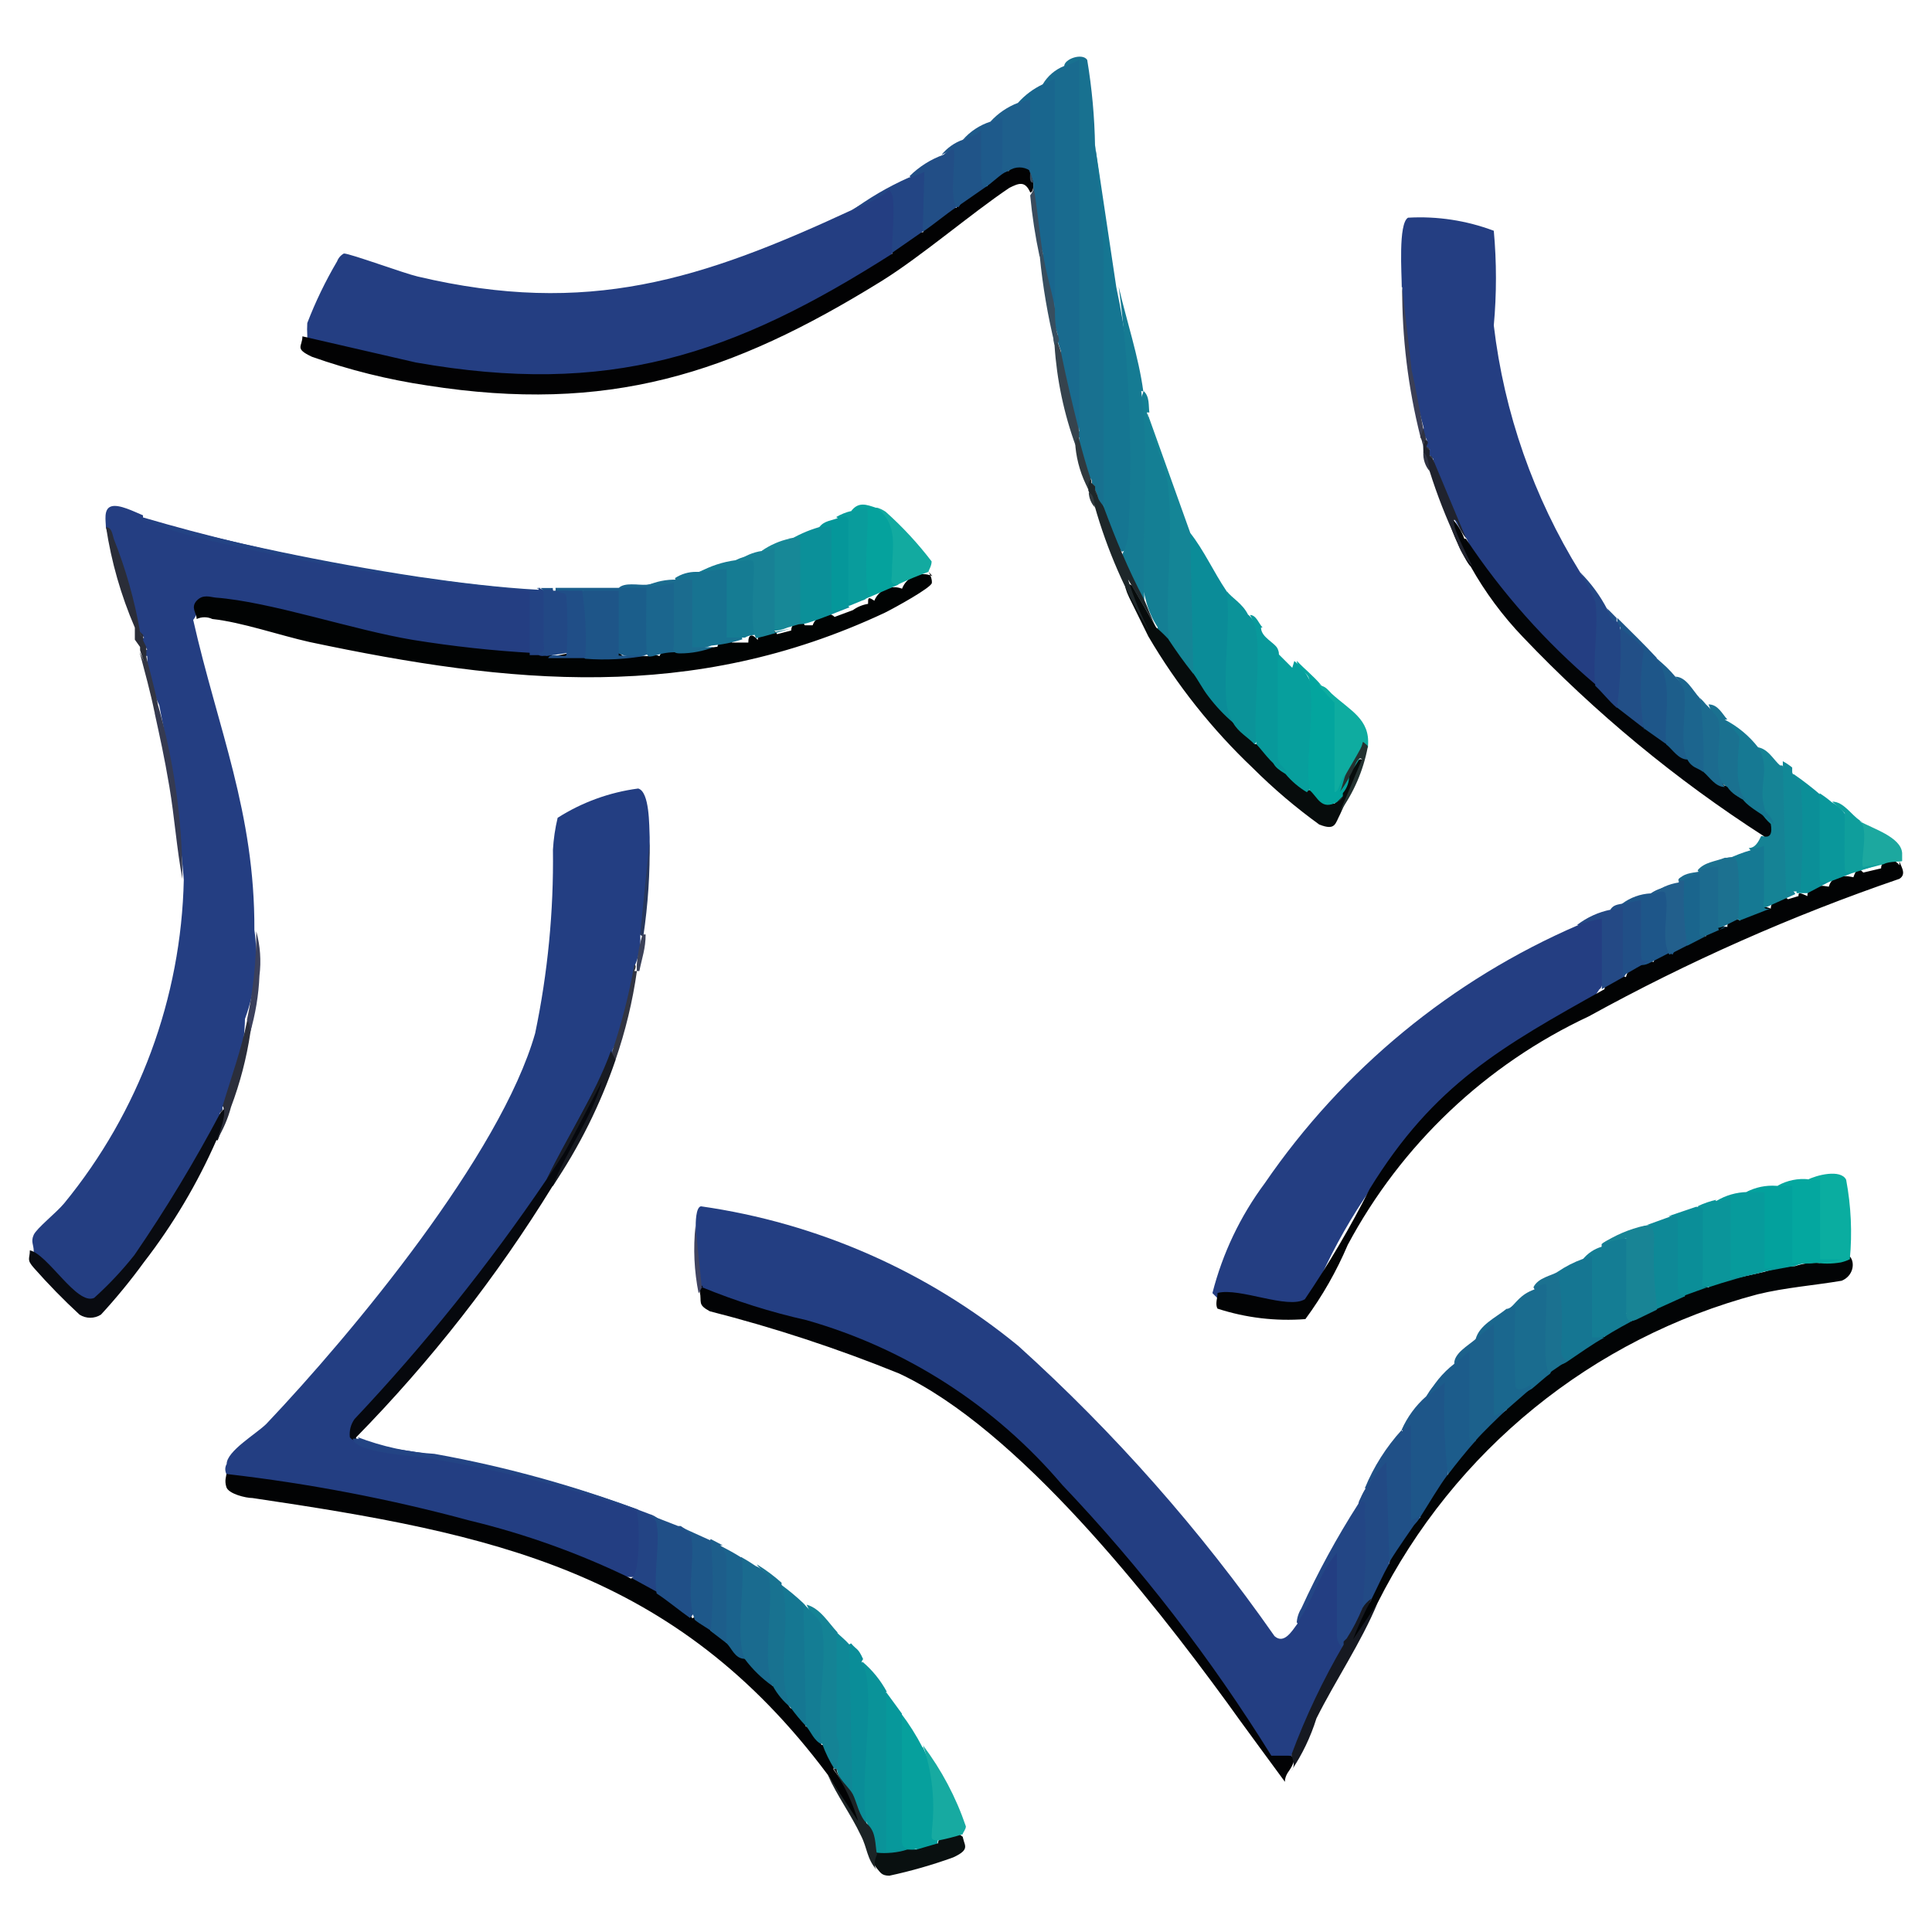 <?xml version="1.0" encoding="UTF-8" standalone="no" ?>
<!DOCTYPE svg PUBLIC "-//W3C//DTD SVG 1.1//EN" "http://www.w3.org/Graphics/SVG/1.1/DTD/svg11.dtd">
<svg xmlns="http://www.w3.org/2000/svg" xmlns:xlink="http://www.w3.org/1999/xlink" version="1.1" width="1080" height="1080" viewBox="0 0 1080 1080" xml:space="preserve">
<desc>Created with Fabric.js 5.2.4</desc>
<defs>
</defs>
<rect x="0" y="0" width="100%" height="100%" fill="transparent"></rect>
<g transform="matrix(1 0 0 1 540 540)" id="06fec487-eda3-4532-ae01-f626f8056693"  >
</g>
<g transform="matrix(1 0 0 1 540 540)" id="0e94fb42-f131-4ff1-94a4-34c8af1ab894"  >
<rect style="stroke: none; stroke-width: 1; stroke-dasharray: none; stroke-linecap: butt; stroke-dashoffset: 0; stroke-linejoin: miter; stroke-miterlimit: 4; fill: rgb(255,255,255); fill-rule: nonzero; opacity: 1; visibility: hidden;" vector-effect="non-scaling-stroke"  x="-540" y="-540" rx="0" ry="0" width="1080" height="1080" />
</g>
<g transform="matrix(NaN NaN NaN NaN 0 0)"  >
<g style=""   >
</g>
</g>
<g transform="matrix(29.23 0 0 29.23 158.57 506.13)" id="Layer_1"  >
<path style="stroke: none; stroke-width: 1; stroke-dasharray: none; stroke-linecap: butt; stroke-dashoffset: 0; stroke-linejoin: miter; stroke-miterlimit: 4; fill: rgb(36,62,130); fill-rule: nonzero; opacity: 1;" vector-effect="non-scaling-stroke"  transform=" translate(-4.85, -16.23)" d="M 2.16 8.81 C 4.6 9.525 7.106 9.994 9.64 10.21 C 9.667 10.593 9.667 10.977 9.64 11.36 L 9.52 11.45 L 9.36 11.51 C 9.308 11.524 9.252 11.524 9.2 11.51 C 8.288 11.462 7.382 11.338 6.49 11.14 C 5.413 10.804 4.304 10.583 3.18 10.48 C 3.21 10.581 3.188 10.69 3.12 10.77 C 3.59 12.85 4.3 14.45 4.29 16.7 C 4.373 17.273 4.311 17.857 4.11 18.4 C 4.097 18.948 3.989 19.489 3.79 20 C 3.79 20 3.73 20.06 3.68 20.08 L 3.68 20.14 L 3.63 20.2 L 3.63 20.32 C 3.46 20.85 1.74 23.8 1.26 23.88 C 1.01 23.88 0.26 23.19 0.07 22.98 L 0.07 22.84 C 0.07 22.72 0.01 22.66 0.07 22.53 C 0.13 22.4 0.5 22.11 0.65 21.93 C 2.085 20.181 2.891 18.002 2.94 15.74 C 2.849 14.618 2.692 13.503 2.47 12.4 C 2.325 12.108 2.246 11.786 2.24 11.46 C 2.15 11.46 2.15 11.36 2.24 11.34 L 2.18 11.22 C 2.1 11.22 2.09 11.14 2.18 11.11 L 2.1 11 C 1.88 10.33 1.66 9.67 1.45 9 C 1.45 8.88 1.4 8.65 1.55 8.6 C 1.7 8.55 1.99 8.7 2.16 8.77" stroke-linecap="round" />
</g>
<g transform="matrix(29.23 0 0 29.23 244.5 661.18)" id="Layer_1"  >
<path style="stroke: none; stroke-width: 1; stroke-dasharray: none; stroke-linecap: butt; stroke-dashoffset: 0; stroke-linejoin: miter; stroke-miterlimit: 4; fill: rgb(35,62,130); fill-rule: nonzero; opacity: 1;" vector-effect="non-scaling-stroke"  transform=" translate(-7.79, -21.54)" d="M 11.85 15 C 11.841 15.611 11.78 16.219 11.67 16.82 C 11.681 17.019 11.643 17.218 11.56 17.4 C 11.533 17.957 11.39 18.502 11.14 19 L 11.14 19.21 C 10.76 19.97 10.35 20.72 9.92 21.46 C 9.914 21.601 9.866 21.737 9.78 21.85 C 8.746 23.357 7.596 24.781 6.34 26.11 C 6.307 26.218 6.244 26.315 6.16 26.39 C 6.324 26.486 6.503 26.553 6.69 26.59 C 8.366 26.804 10.012 27.203 11.6 27.78 C 11.87 27.88 11.74 28.83 11.66 29.08 L 11.23 29.08 C 8.912 28.145 6.481 27.52 4 27.22 L 3.76 27.12 C 3.76 27.12 3.7 27.02 3.76 26.92 C 3.76 26.67 4.33 26.34 4.52 26.15 C 6.17 24.41 9 21 9.66 18.68 C 9.901 17.526 10.015 16.349 10 15.17 C 10.012 14.964 10.042 14.76 10.09 14.56 C 10.556 14.263 11.082 14.072 11.63 14 C 11.85 14.06 11.84 14.71 11.85 14.93" stroke-linecap="round" />
</g>
<g transform="matrix(29.23 0 0 29.23 570.7 829.25)" id="Layer_1"  >
<path style="stroke: none; stroke-width: 1; stroke-dasharray: none; stroke-linecap: butt; stroke-dashoffset: 0; stroke-linejoin: miter; stroke-miterlimit: 4; fill: rgb(35,62,130); fill-rule: nonzero; opacity: 1;" vector-effect="non-scaling-stroke"  transform=" translate(-18.95, -27.29)" d="M 24.24 29.93 L 24.77 28.83 C 24.86 28.66 25.01 28.39 25.12 28.64 C 25.15 29.213 25.15 29.787 25.12 30.36 C 25.12 30.36 25.12 30.36 25.12 30.36 C 25.164 30.387 25.188 30.439 25.18 30.49 C 24.814 31.104 24.496 31.746 24.23 32.41 C 24.23 32.41 24.18 32.47 24.12 32.47 C 24.19 32.65 23.76 32.59 23.72 32.54 C 22.313 30.301 20.633 28.246 18.72 26.42 C 17.285 25.162 15.531 24.324 13.65 24 C 13.335 23.981 13.044 23.828 12.85 23.58 C 12.748 23.195 12.708 22.797 12.73 22.4 C 12.73 22.31 12.73 22.01 12.83 21.99 C 15.059 22.308 17.159 23.232 18.9 24.66 C 20.738 26.319 22.381 28.181 23.8 30.21 C 23.98 30.37 24.13 30.12 24.24 29.97" stroke-linecap="round" />
</g>
<g transform="matrix(29.23 0 0 29.23 337.8 158.95)" id="Layer_1"  >
<path style="stroke: none; stroke-width: 1; stroke-dasharray: none; stroke-linecap: butt; stroke-dashoffset: 0; stroke-linejoin: miter; stroke-miterlimit: 4; fill: rgb(36,62,130); fill-rule: nonzero; opacity: 1;" vector-effect="non-scaling-stroke"  transform=" translate(-10.98, -4.36)" d="M 16.49 3.76 C 16.464 3.812 16.434 3.862 16.4 3.91 C 15.664 4.473 14.857 4.937 14 5.29 C 11 6.58 8.22 6.29 5.3 5.47 L 5.3 5.34 C 5.295 5.26 5.295 5.18 5.3 5.1 C 5.457 4.692 5.648 4.297 5.87 3.92 C 5.894 3.856 5.94 3.803 6 3.77 C 6.12 3.77 7.15 4.15 7.41 4.21 C 10.67 4.98 12.84 4.27 15.71 2.94 L 16.3 2.59 C 16.82 2.28 16.69 3.51 16.53 3.76" stroke-linecap="round" />
</g>
<g transform="matrix(29.23 0 0 29.23 787.95 621.43)" id="Layer_1"  >
<path style="stroke: none; stroke-width: 1; stroke-dasharray: none; stroke-linecap: butt; stroke-dashoffset: 0; stroke-linejoin: miter; stroke-miterlimit: 4; fill: rgb(36,62,130); fill-rule: nonzero; opacity: 1;" vector-effect="non-scaling-stroke"  transform=" translate(-26.39, -20.18)" d="M 29.59 16.61 C 29.755 16.519 29.934 16.458 30.12 16.43 L 30.12 16.49 C 30.17 16.54 30.18 17.77 30.02 17.84 L 29.88 18.05 C 27.506 19.188 25.626 21.15 24.59 23.57 C 24.524 23.748 24.374 23.883 24.19 23.93 C 23.696 23.906 23.205 23.846 22.72 23.75 L 22.62 23.65 C 22.813 22.891 23.153 22.178 23.62 21.55 C 25.114 19.37 27.194 17.657 29.62 16.61" stroke-linecap="round" />
</g>
<g transform="matrix(29.23 0 0 29.23 840.3 252.35)" id="Layer_1"  >
<path style="stroke: none; stroke-width: 1; stroke-dasharray: none; stroke-linecap: butt; stroke-dashoffset: 0; stroke-linejoin: miter; stroke-miterlimit: 4; fill: rgb(36,62,130); fill-rule: nonzero; opacity: 1;" vector-effect="non-scaling-stroke"  transform=" translate(-28.18, -7.55)" d="M 26.24 4.41 C 26.24 4.16 26.17 3.19 26.36 3.08 C 26.918 3.048 27.477 3.133 28 3.33 C 28.055 3.932 28.055 4.538 28 5.14 C 28.198 6.815 28.762 8.426 29.65 9.86 C 30.087 10.451 30.234 11.208 30.05 11.92 L 29.94 12.03 L 29.7 12.03 L 29 11.3 C 28.355 10.719 27.837 10.011 27.48 9.22 C 27.155 8.764 26.936 8.241 26.84 7.69 L 26.78 7.63 C 26.7 7.63 26.69 7.53 26.78 7.52 L 26.72 7.46 C 26.66 7.46 26.72 7.39 26.72 7.34 C 26.72 7.29 26.63 7.24 26.66 7.1 C 26.414 6.223 26.276 5.32 26.25 4.41" stroke-linecap="round" />
</g>
<g transform="matrix(29.23 0 0 29.23 372.79 155.28)" id="Layer_1"  >
<path style="stroke: none; stroke-width: 1; stroke-dasharray: none; stroke-linecap: butt; stroke-dashoffset: 0; stroke-linejoin: miter; stroke-miterlimit: 4; fill: rgb(2,2,3); fill-rule: nonzero; opacity: 1;" vector-effect="non-scaling-stroke"  transform=" translate(-12.18, -4.23)" d="M 19.13 2.18 C 19.18 2.18 19.18 2.18 19.13 2.18 L 19.19 2.36 C 19.19 2.36 19.19 2.36 19.19 2.42 C 19.19 2.48 19.19 2.59 19.13 2.6 C 19.03 2.37 18.91 2.42 18.73 2.51 C 18 3 17.06 3.81 16.29 4.29 C 13.4 6.08 11.05 6.83 7.6 6.29 C 6.847 6.178 6.107 5.994 5.39 5.74 C 5.05 5.58 5.21 5.55 5.21 5.35 L 7.38 5.85 C 11.07 6.5 13.43 5.72 16.49 3.77 C 16.558 3.506 16.809 3.332 17.08 3.36 C 17.165 3.078 17.426 2.886 17.72 2.89 C 17.788 2.626 18.039 2.452 18.31 2.48 C 18.31 2.25 18.54 2.14 18.72 2.19 C 18.72 1.94 19.11 1.93 19.13 2.19" stroke-linecap="round" />
</g>
<g transform="matrix(29.23 0 0 29.23 314.84 349.25)" id="Layer_1"  >
<path style="stroke: none; stroke-width: 1; stroke-dasharray: none; stroke-linecap: butt; stroke-dashoffset: 0; stroke-linejoin: miter; stroke-miterlimit: 4; fill: rgb(1,3,3); fill-rule: nonzero; opacity: 1;" vector-effect="non-scaling-stroke"  transform=" translate(-10.2, -10.87)" d="M 17.19 9.86 C 17.19 9.86 17.26 9.98 17.25 10.07 C 17.24 10.16 16.55 10.54 16.35 10.64 C 12.66 12.37 9.18 12.01 5.35 11.2 C 4.77 11.07 4.05 10.82 3.49 10.76 C 3.395 10.715 3.285 10.715 3.19 10.76 C 3.19 10.65 3.07 10.54 3.19 10.41 C 3.31 10.28 3.45 10.34 3.55 10.35 C 4.61 10.43 6.18 10.97 7.33 11.16 C 8.092 11.283 8.86 11.367 9.63 11.41 C 9.63 11.24 9.72 11.26 9.8 11.41 Q 10.04 11.32 9.98 11.47 C 10.161 11.452 10.339 11.412 10.51 11.35 L 10.69 11.47 C 10.79 11.29 11.22 11.32 11.34 11.47 L 11.86 11.47 C 11.916 11.44 11.984 11.44 12.04 11.47 C 12.12 11.29 12.28 11.27 12.51 11.41 C 12.518 11.349 12.562 11.299 12.621 11.283 C 12.681 11.268 12.744 11.29 12.78 11.34 L 13.15 11.29 C 13.159 11.228 13.204 11.177 13.264 11.16 C 13.325 11.143 13.389 11.162 13.43 11.21 L 13.74 11.21 C 13.74 11.05 13.81 11.03 13.92 11.16 C 13.92 10.99 14.23 10.89 14.29 11.05 L 14.56 10.98 C 14.56 10.82 14.76 10.74 14.82 10.88 L 14.97 10.88 C 15.03 10.71 15.25 10.58 15.39 10.72 L 15.74 10.59 C 15.826 10.528 15.925 10.487 16.03 10.47 C 16.03 10.35 16.03 10.33 16.15 10.41 C 16.233 10.201 16.47 10.098 16.68 10.18 C 16.722 10.069 16.808 9.98 16.918 9.934 C 17.028 9.889 17.152 9.891 17.26 9.94" stroke-linecap="round" />
</g>
<g transform="matrix(29.23 0 0 29.23 871.78 609.36)" id="Layer_1"  >
<path style="stroke: none; stroke-width: 1; stroke-dasharray: none; stroke-linecap: butt; stroke-dashoffset: 0; stroke-linejoin: miter; stroke-miterlimit: 4; fill: rgb(2,3,4); fill-rule: nonzero; opacity: 1;" vector-effect="non-scaling-stroke"  transform=" translate(-29.25, -19.77)" d="M 35.75 15.38 C 35.75 15.46 35.91 15.63 35.75 15.73 C 33.698 16.433 31.71 17.313 29.81 18.36 C 27.842 19.281 26.224 20.814 25.2 22.73 C 24.986 23.233 24.715 23.71 24.39 24.15 C 23.822 24.194 23.251 24.126 22.71 23.95 C 22.66 23.87 22.71 23.74 22.71 23.65 C 23.13 23.54 24.05 23.97 24.38 23.77 C 24.838 23.094 25.252 22.389 25.62 21.66 C 26.85 19.66 28.14 18.94 30.11 17.84 C 30.116 17.745 30.17 17.66 30.252 17.613 C 30.335 17.567 30.436 17.566 30.52 17.61 C 30.548 17.498 30.621 17.404 30.721 17.349 C 30.822 17.293 30.941 17.283 31.05 17.32 C 31.1 17.12 31.21 17.07 31.4 17.14 C 31.418 17.079 31.461 17.029 31.518 17.002 C 31.576 16.975 31.642 16.974 31.7 17 C 31.7 16.76 31.86 16.78 32.05 16.83 C 32.05 16.66 32.21 16.6 32.46 16.65 C 32.46 16.47 32.56 16.43 32.7 16.53 C 32.746 16.42 32.835 16.333 32.946 16.29 C 33.057 16.246 33.182 16.25 33.29 16.3 C 33.29 16.13 33.5 16.01 33.62 16.12 L 33.82 16.06 C 33.82 16 33.82 15.98 33.99 16.06 C 33.99 15.89 34.14 15.83 34.4 15.88 C 34.45 15.7 34.61 15.64 34.87 15.7 C 34.92 15.56 34.96 15.5 35.06 15.61 L 35.4 15.53 C 35.4 15.34 35.65 15.32 35.75 15.47" stroke-linecap="round" />
</g>
<g transform="matrix(29.23 0 0 29.23 303.67 921.3)" id="Layer_1"  >
<path style="stroke: none; stroke-width: 1; stroke-dasharray: none; stroke-linecap: butt; stroke-dashoffset: 0; stroke-linejoin: miter; stroke-miterlimit: 4; fill: rgb(2,3,4); fill-rule: nonzero; opacity: 1;" vector-effect="non-scaling-stroke"  transform=" translate(-9.82, -30.44)" d="M 11.5 29.11 C 11.67 28.97 11.98 29.21 12.03 29.4 C 12.3 29.3 12.55 29.64 12.67 29.87 C 12.86 29.76 12.98 29.93 13.02 30.11 C 13.16 30.01 13.26 30.11 13.32 30.34 C 13.42 30.34 13.54 30.4 13.67 30.64 C 13.925 30.709 14.126 30.906 14.2 31.16 L 14.33 31.16 C 14.379 31.315 14.453 31.46 14.55 31.59 C 14.71 31.59 14.8 31.68 14.84 31.94 C 14.98 31.94 15.07 32.05 15.14 32.29 C 15.34 32.29 15.41 32.59 15.37 32.76 C 15.598 33.062 15.774 33.4 15.89 33.76 C 15.865 33.774 15.835 33.774 15.81 33.76 L 15.26 32.86 C 12.34 28.95 8.85 28.25 4.26 27.57 C 4.13 27.57 3.8 27.49 3.76 27.36 C 3.72 27.23 3.76 27.16 3.76 27.11 C 5.33 27.29 6.885 27.587 8.41 28 C 9.477 28.257 10.513 28.629 11.5 29.11" stroke-linecap="round" />
</g>
<g transform="matrix(29.23 0 0 29.23 556.95 857.23)" id="Layer_1"  >
<path style="stroke: none; stroke-width: 1; stroke-dasharray: none; stroke-linecap: butt; stroke-dashoffset: 0; stroke-linejoin: miter; stroke-miterlimit: 4; fill: rgb(2,3,5); fill-rule: nonzero; opacity: 1;" vector-effect="non-scaling-stroke"  transform=" translate(-18.48, -28.25)" d="M 12.85 23.54 C 13.498 23.806 14.167 24.017 14.85 24.17 C 16.756 24.712 18.458 25.809 19.74 27.32 C 21.247 28.905 22.587 30.641 23.74 32.5 L 24.07 32.5 C 24.25 32.5 24.15 32.69 24.07 32.8 C 23.99 32.91 24 33 24 33 C 24 33 23.05 31.71 22.89 31.48 C 21.43 29.48 18.89 26.25 16.62 25.19 C 15.442 24.712 14.232 24.314 13 24 C 12.76 23.87 12.85 23.83 12.81 23.63 C 12.77 23.43 12.81 23.51 12.87 23.52" stroke-linecap="round" />
</g>
<g transform="matrix(29.23 0 0 29.23 895.35 808.89)" id="Layer_1"  >
<path style="stroke: none; stroke-width: 1; stroke-dasharray: none; stroke-linecap: butt; stroke-dashoffset: 0; stroke-linejoin: miter; stroke-miterlimit: 4; fill: rgb(2,4,5); fill-rule: nonzero; opacity: 1;" vector-effect="non-scaling-stroke"  transform=" translate(-30.06, -26.59)" d="M 25.77 29.58 L 25.39 30.25 C 25.39 30.31 25.3 30.34 25.26 30.3 C 25.345 30.02 25.477 29.756 25.65 29.52 C 25.586 29.233 25.732 28.941 26 28.82 C 26.035 28.446 26.257 28.114 26.59 27.94 C 26.52 27.72 26.88 27.11 27.12 27.12 C 27.12 26.84 27.38 26.47 27.65 26.47 C 27.54 26.31 27.92 25.96 28.06 26.01 L 28.24 25.88 C 28.24 25.66 28.4 25.52 28.71 25.47 C 28.62 25.31 28.9 25.09 29.06 25.18 C 29.05 25.092 29.089 25.005 29.163 24.955 C 29.236 24.904 29.331 24.899 29.41 24.94 L 29.41 24.8 C 29.609 24.624 29.856 24.512 30.12 24.48 C 30.07 24.28 30.47 24.09 30.63 24.18 L 30.76 24.12 C 30.71 23.94 30.98 23.83 31.11 23.95 C 31.143 23.844 31.22 23.757 31.321 23.711 C 31.422 23.666 31.538 23.665 31.64 23.71 C 31.64 23.47 31.94 23.48 32.11 23.54 C 32.11 23.36 32.45 23.25 32.54 23.38 L 33.17 23.24 C 33.361 23.177 33.559 23.14 33.76 23.13 C 33.911 23.079 34.071 23.058 34.23 23.07 C 34.363 23.028 34.501 23.008 34.64 23.01 C 34.64 22.84 34.71 22.83 34.81 22.95 C 34.91 23.07 34.87 23.32 34.65 23.41 C 34.12 23.5 33.57 23.54 33.04 23.67 C 29.882 24.508 27.235 26.66 25.77 29.58" stroke-linecap="round" />
</g>
<g transform="matrix(29.23 0 0 29.23 608.05 157.72)" id="Layer_1"  >
<path style="stroke: none; stroke-width: 1; stroke-dasharray: none; stroke-linecap: butt; stroke-dashoffset: 0; stroke-linejoin: miter; stroke-miterlimit: 4; fill: rgb(24,113,144); fill-rule: nonzero; opacity: 1;" vector-effect="non-scaling-stroke"  transform=" translate(-20.23, -4.31)" d="M 20.37 1.71 C 20.717 4 20.774 6.325 20.54 8.63 C 20.41 8.63 20.38 8.51 20.42 8.4 L 20.37 8.28 Q 20.28 8.28 20.37 8.22 L 20.31 8.16 C 20.31 8.16 20.31 8.16 20.31 8.1 C 20.123 7.87 20.036 7.575 20.07 7.28 C 19.98 7.28 19.97 7.19 20.07 7.16 L 19.95 6.16 L 19.95 0.28 C 19.881 0.274 19.819 0.237 19.78 0.18 C 19.78 0.04 20.13 -0.08 20.22 0.06 C 20.311 0.605 20.361 1.157 20.37 1.71" stroke-linecap="round" />
</g>
<g transform="matrix(29.23 0 0 29.23 593.12 137.15)" id="Layer_1"  >
<path style="stroke: none; stroke-width: 1; stroke-dasharray: none; stroke-linecap: butt; stroke-dashoffset: 0; stroke-linejoin: miter; stroke-miterlimit: 4; fill: rgb(25,107,143); fill-rule: nonzero; opacity: 1;" vector-effect="non-scaling-stroke"  transform=" translate(-19.72, -3.61)" d="M 20.07 7.16 C 19.815 6.696 19.694 6.169 19.72 5.64 L 19.66 5.46 C 19.61 5.46 19.66 5.39 19.66 5.34 C 19.66 5.29 19.49 4.91 19.6 4.82 C 19.47 3.424 19.43 2.021 19.48 0.62 L 19.37 0.53 C 19.464 0.371 19.608 0.248 19.78 0.18 C 19.881 0.151 19.978 0.111 20.07 0.06 Z" stroke-linecap="round" />
</g>
<g transform="matrix(29.23 0 0 29.23 902.49 379.8)" id="Layer_1"  >
<path style="stroke: none; stroke-width: 1; stroke-dasharray: none; stroke-linecap: butt; stroke-dashoffset: 0; stroke-linejoin: miter; stroke-miterlimit: 4; fill: rgb(3,5,7); fill-rule: nonzero; opacity: 1;" vector-effect="non-scaling-stroke"  transform=" translate(-30.31, -11.91)" d="M 27.47 9.22 C 28.159 10.258 28.99 11.194 29.94 12 C 30.14 11.92 30.35 12.22 30.35 12.42 C 30.62 12.42 30.78 12.59 30.88 12.83 C 31.1 12.76 31.23 12.91 31.29 13.12 C 31.43 13.06 31.57 13.12 31.7 13.41 C 31.87 13.35 31.95 13.51 31.99 13.65 C 32.13 13.65 32.27 13.72 32.41 13.94 C 32.51 13.94 32.63 14 32.76 14.18 L 32.89 14.18 C 33.068 14.322 33.223 14.491 33.35 14.68 C 33.63 14.82 33.3 15.22 33.17 14.91 C 31.487 13.828 29.94 12.549 28.56 11.1 C 28.171 10.694 27.835 10.24 27.56 9.75 C 27.46 9.67 27.06 8.83 27.17 8.8 C 27.291 8.917 27.384 9.061 27.44 9.22" stroke-linecap="round" />
</g>
<g transform="matrix(29.23 0 0 29.23 623.14 194.43)" id="Layer_1"  >
<path style="stroke: none; stroke-width: 1; stroke-dasharray: none; stroke-linecap: butt; stroke-dashoffset: 0; stroke-linejoin: miter; stroke-miterlimit: 4; fill: rgb(21,118,146); fill-rule: nonzero; opacity: 1;" vector-effect="non-scaling-stroke"  transform=" translate(-20.75, -5.57)" d="M 20.78 4.41 C 21.128 6.053 21.213 7.741 21.03 9.41 L 20.89 9.47 C 20.633 9.254 20.502 8.923 20.54 8.59 C 20.54 7.08 20.54 5.59 20.54 4.04 C 20.54 3.24 20.44 2.48 20.37 1.67 Z" stroke-linecap="round" />
</g>
<g transform="matrix(29.23 0 0 29.23 676.56 350.87)" id="Layer_1"  >
<path style="stroke: none; stroke-width: 1; stroke-dasharray: none; stroke-linecap: butt; stroke-dashoffset: 0; stroke-linejoin: miter; stroke-miterlimit: 4; fill: rgb(11,140,152); fill-rule: nonzero; opacity: 1;" vector-effect="non-scaling-stroke"  transform=" translate(-22.58, -10.92)" d="M 22.89 10.22 L 23.01 10.44 C 22.948 11.167 22.971 11.899 23.08 12.62 L 23.01 12.74 C 22.75 12.81 22.29 12.16 22.19 11.92 L 22.25 11.8 L 22.12 11.45 C 22.12 10.69 22.12 9.93 22.07 9.17 L 22.19 9.1 C 22.46 9.44 22.64 9.85 22.89 10.22" stroke-linecap="round" />
</g>
<g transform="matrix(29.23 0 0 29.23 266.9 704.97)" id="Layer_1"  >
<path style="stroke: none; stroke-width: 1; stroke-dasharray: none; stroke-linecap: butt; stroke-dashoffset: 0; stroke-linejoin: miter; stroke-miterlimit: 4; fill: rgb(6,8,13); fill-rule: nonzero; opacity: 1;" vector-effect="non-scaling-stroke"  transform=" translate(-8.56, -23.04)" d="M 10 21.6 C 8.93 23.339 7.669 24.952 6.24 26.41 C 6.24 26.5 6.17 26.47 6.12 26.41 C 6.105 26.286 6.137 26.161 6.21 26.06 C 7.554 24.634 8.781 23.102 9.88 21.48 L 10.88 19.61 L 11 19.61 C 10.722 20.303 10.387 20.972 10 21.61" stroke-linecap="round" />
</g>
<g transform="matrix(29.23 0 0 29.23 646.9 288.46)" id="Layer_1"  >
<path style="stroke: none; stroke-width: 1; stroke-dasharray: none; stroke-linecap: butt; stroke-dashoffset: 0; stroke-linejoin: miter; stroke-miterlimit: 4; fill: rgb(20,127,148); fill-rule: nonzero; opacity: 1;" vector-effect="non-scaling-stroke"  transform=" translate(-21.56, -8.79)" d="M 21.36 6.81 C 21.57 7.42 21.76 8.03 21.91 8.66 L 21.91 10.95 L 21.81 11.15 C 21.66 11.24 21.51 11.06 21.57 10.92 C 21.463 10.758 21.385 10.579 21.34 10.39 L 21.21 9.88 C 21.21 8.81 21.21 7.73 21.21 6.66 L 21.3 6.4 C 21.42 6.51 21.39 6.68 21.41 6.81" stroke-linecap="round" />
</g>
<g transform="matrix(29.23 0 0 29.23 632.69 248.06)" id="Layer_1"  >
<path style="stroke: none; stroke-width: 1; stroke-dasharray: none; stroke-linecap: butt; stroke-dashoffset: 0; stroke-linejoin: miter; stroke-miterlimit: 4; fill: rgb(21,123,147); fill-rule: nonzero; opacity: 1;" vector-effect="non-scaling-stroke"  transform=" translate(-21.07, -7.41)" d="M 21.25 6.4 C 21.42 7.68 21.25 9.09 21.31 10.4 C 21.118 10.181 20.96 9.935 20.84 9.67 L 20.89 9.52 C 20.943 9.416 20.98 9.305 21 9.19 C 21.09 7.595 21.03 5.994 20.82 4.41 C 20.97 5.06 21.2 5.74 21.29 6.41" stroke-linecap="round" />
</g>
<g transform="matrix(29.23 0 0 29.23 695.69 394.29)" id="Layer_1"  >
<path style="stroke: none; stroke-width: 1; stroke-dasharray: none; stroke-linecap: butt; stroke-dashoffset: 0; stroke-linejoin: miter; stroke-miterlimit: 4; fill: rgb(7,12,12); fill-rule: nonzero; opacity: 1;" vector-effect="non-scaling-stroke"  transform=" translate(-23.23, -12.41)" d="M 21.54 10.92 C 21.625 10.992 21.705 11.068 21.78 11.15 C 22.052 11.253 22.237 11.509 22.25 11.8 C 22.34 11.92 22.43 12.1 22.54 12.24 C 22.678 12.423 22.836 12.591 23.01 12.74 C 23.22 12.74 23.36 12.96 23.42 13.15 Q 23.67 13.15 23.84 13.54 L 24.01 13.68 C 24.2 13.61 24.36 13.85 24.42 14.03 L 24.55 14.03 C 24.643 14.167 24.787 14.261 24.95 14.29 L 25.06 14.18 C 25.06 14.18 25.06 14.18 25.06 14.12 L 25.25 13.71 C 25.37 13.45 25.45 13.38 25.51 13.49 L 25.06 14.49 C 24.96 14.68 24.97 14.81 24.66 14.69 C 24.209 14.364 23.784 14.003 23.39 13.61 C 22.608 12.868 21.935 12.02 21.39 11.09 L 21.08 10.46 C 20.91 10.13 20.9 10.01 21.08 10.12 Z" stroke-linecap="round" />
</g>
<g transform="matrix(29.23 0 0 29.23 71.93 677.01)" id="Layer_1"  >
<path style="stroke: none; stroke-width: 1; stroke-dasharray: none; stroke-linecap: butt; stroke-dashoffset: 0; stroke-linejoin: miter; stroke-miterlimit: 4; fill: rgb(9,11,16); fill-rule: nonzero; opacity: 1;" vector-effect="non-scaling-stroke"  transform=" translate(-1.89, -22.08)" d="M 3.57 20.72 C 3.204 21.554 2.737 22.34 2.18 23.06 C 1.926 23.409 1.652 23.743 1.36 24.06 C 1.235 24.14 1.075 24.14 0.95 24.06 C 0.645 23.778 0.355 23.481 0.08 23.17 C -0.07 23 0 23 0 22.83 C 0.35 22.91 0.9 23.89 1.23 23.74 C 1.509 23.489 1.767 23.214 2 22.92 C 2.602 22.042 3.152 21.131 3.65 20.19 L 3.71 20.13 C 3.71 20.13 3.71 20.13 3.71 20.07 C 3.71 20.01 3.78 20.07 3.79 20.07 C 3.8 20.07 3.65 20.61 3.59 20.73" stroke-linecap="round" />
</g>
<g transform="matrix(29.23 0 0 29.23 579.39 108.22)" id="Layer_1"  >
<path style="stroke: none; stroke-width: 1; stroke-dasharray: none; stroke-linecap: butt; stroke-dashoffset: 0; stroke-linejoin: miter; stroke-miterlimit: 4; fill: rgb(25,102,142); fill-rule: nonzero; opacity: 1;" vector-effect="non-scaling-stroke"  transform=" translate(-19.25, -2.62)" d="M 19.6 4.82 C 19.566 4.807 19.535 4.787 19.51 4.76 C 19.424 4.433 19.377 4.098 19.37 3.76 C 19.24 3.343 19.179 2.907 19.19 2.47 C 19.19 2.47 19.19 2.47 19.19 2.41 L 19.13 2.23 L 19.13 2.23 C 18.988 1.837 18.943 1.414 19 1 L 18.9 0.88 C 19.032 0.733 19.192 0.614 19.37 0.53 C 19.45 0.502 19.527 0.465 19.6 0.42 Z" stroke-linecap="round" />
</g>
<g transform="matrix(29.23 0 0 29.23 797.56 812.1)" id="Layer_1"  >
<path style="stroke: none; stroke-width: 1; stroke-dasharray: none; stroke-linecap: butt; stroke-dashoffset: 0; stroke-linejoin: miter; stroke-miterlimit: 4; fill: rgb(30,86,137); fill-rule: nonzero; opacity: 1;" vector-effect="non-scaling-stroke"  transform=" translate(-26.72, -26.7)" d="M 27.12 27.12 C 26.96 27.33 26.75 27.69 26.59 27.94 C 26.43 28.19 26.34 28.13 26.3 27.94 C 26.265 27.359 26.285 26.777 26.36 26.2 C 26.36 26.2 26.36 26.39 26.24 26.26 C 26.349 26.015 26.509 25.797 26.71 25.62 C 26.89 25.32 27.04 25.23 27.17 25.36 C 27.209 25.937 27.192 26.516 27.12 27.09" stroke-linecap="round" />
</g>
<g transform="matrix(29.23 0 0 29.23 719.16 398.73)" id="Layer_1"  >
<path style="stroke: none; stroke-width: 1; stroke-dasharray: none; stroke-linecap: butt; stroke-dashoffset: 0; stroke-linejoin: miter; stroke-miterlimit: 4; fill: rgb(7,159,157); fill-rule: nonzero; opacity: 1;" vector-effect="non-scaling-stroke"  transform=" translate(-24.03, -12.56)" d="M 24.18 11.56 C 24.478 11.801 24.627 12.181 24.57 12.56 C 24.579 13.024 24.563 13.488 24.52 13.95 L 24.42 14.07 C 24.265 13.977 24.126 13.859 24.01 13.72 C 23.77 13.58 23.72 13.47 23.83 13.39 C 23.83 13.39 23.72 13.39 23.71 13.39 C 23.673 12.797 23.673 12.203 23.71 11.61 L 23.79 11.61 C 23.54 11.4 23.44 11.21 23.5 11.05 L 24.14 11.69" stroke-linecap="round" />
</g>
<g transform="matrix(29.23 0 0 29.23 654.21 303.59)" id="Layer_1"  >
<path style="stroke: none; stroke-width: 1; stroke-dasharray: none; stroke-linecap: butt; stroke-dashoffset: 0; stroke-linejoin: miter; stroke-miterlimit: 4; fill: rgb(20,133,150); fill-rule: nonzero; opacity: 1;" vector-effect="non-scaling-stroke"  transform=" translate(-21.81, -9.3)" d="M 22.19 9.1 L 22.25 11.8 C 22.06 11.56 21.94 11.39 21.78 11.15 C 21.71 10.26 21.86 9.25 21.78 8.37 C 21.78 7.91 21.47 7.37 21.37 6.81 Z" stroke-linecap="round" />
</g>
<g transform="matrix(29.23 0 0 29.23 746.18 878.9)" id="Layer_1"  >
<path style="stroke: none; stroke-width: 1; stroke-dasharray: none; stroke-linecap: butt; stroke-dashoffset: 0; stroke-linejoin: miter; stroke-miterlimit: 4; fill: rgb(35,70,133); fill-rule: nonzero; opacity: 1;" vector-effect="non-scaling-stroke"  transform=" translate(-24.96, -28.99)" d="M 25.42 27.64 C 25.49 27.5 25.53 27.51 25.63 27.64 C 25.736 28.336 25.685 29.047 25.48 29.72 C 25.422 29.924 25.352 30.124 25.27 30.32 C 25.27 30.32 25.22 30.32 25.18 30.32 L 25.12 30.38 Q 25.19 30.38 25.12 30.44 C 25.039 30.379 24.993 30.281 25 30.18 C 25 29.68 25 29.13 25 28.62 C 24.65 29.01 24.54 29.56 24.23 29.97 C 24.234 29.867 24.265 29.767 24.32 29.68 C 24.636 28.988 25 28.32 25.41 27.68" stroke-linecap="round" />
</g>
<g transform="matrix(29.23 0 0 29.23 695.49 373.44)" id="Layer_1"  >
<path style="stroke: none; stroke-width: 1; stroke-dasharray: none; stroke-linecap: butt; stroke-dashoffset: 0; stroke-linejoin: miter; stroke-miterlimit: 4; fill: rgb(11,147,153); fill-rule: nonzero; opacity: 1;" vector-effect="non-scaling-stroke"  transform=" translate(-23.22, -11.7)" d="M 23.3 10.68 C 23.378 10.753 23.439 10.842 23.48 10.94 C 23.593 11.621 23.61 12.314 23.53 13 L 23.42 13.16 C 23.29 13.02 23.11 12.93 23.01 12.75 C 22.955 12.649 22.915 12.542 22.89 12.43 C 22.81 11.76 22.96 10.92 22.89 10.23 C 22.98 10.36 23.19 10.46 23.3 10.69" stroke-linecap="round" />
</g>
<g transform="matrix(29.23 0 0 29.23 512.16 996.63)" id="Layer_1"  >
<path style="stroke: none; stroke-width: 1; stroke-dasharray: none; stroke-linecap: butt; stroke-dashoffset: 0; stroke-linejoin: miter; stroke-miterlimit: 4; fill: rgb(6,160,157); fill-rule: nonzero; opacity: 1;" vector-effect="non-scaling-stroke"  transform=" translate(-16.95, -33.02)" d="M 17.08 32.34 L 17.36 32.99 C 17.36 33.44 17.36 33.83 17.36 34.16 C 17.337 34.244 17.273 34.311 17.189 34.335 C 17.105 34.36 17.014 34.339 16.95 34.28 C 16.71 34.35 16.57 34.28 16.54 34.14 L 16.54 31.76 L 16.66 31.69 C 16.815 31.895 16.952 32.112 17.07 32.34" stroke-linecap="round" />
</g>
<g transform="matrix(29.23 0 0 29.23 493.75 985.58)" id="Layer_1"  >
<path style="stroke: none; stroke-width: 1; stroke-dasharray: none; stroke-linecap: butt; stroke-dashoffset: 0; stroke-linejoin: miter; stroke-miterlimit: 4; fill: rgb(10,147,153); fill-rule: nonzero; opacity: 1;" vector-effect="non-scaling-stroke"  transform=" translate(-16.32, -32.64)" d="M 16.37 31.28 L 16.49 31.61 L 16.49 34.24 C 16.596 34.215 16.707 34.25 16.78 34.33 C 16.78 34.58 16.18 34.71 16.2 34.39 C 16.06 34.39 15.89 33.9 16.02 33.81 C 15.942 33.631 15.889 33.443 15.86 33.25 C 15.96 32.45 15.96 31.64 15.86 30.84 L 15.92 30.7 C 16.112 30.862 16.271 31.059 16.39 31.28" stroke-linecap="round" />
</g>
<g transform="matrix(29.23 0 0 29.23 739.55 409.75)" id="Layer_1"  >
<path style="stroke: none; stroke-width: 1; stroke-dasharray: none; stroke-linecap: butt; stroke-dashoffset: 0; stroke-linejoin: miter; stroke-miterlimit: 4; fill: rgb(3,165,158); fill-rule: nonzero; opacity: 1;" vector-effect="non-scaling-stroke"  transform=" translate(-24.73, -12.94)" d="M 24.65 12 C 24.77 12.08 24.95 12.21 24.95 12.33 L 25 12.33 C 25.117 12.911 25.117 13.509 25 14.09 C 25 13.79 25.12 13.67 25.23 13.74 C 25.236 13.868 25.193 13.993 25.11 14.09 C 25.11 14.09 25.11 14.09 25.11 14.15 L 25 14.26 C 24.69 14.43 24.63 14.16 24.47 14.03 C 24.39 13.42 24.58 12.52 24.47 11.95 C 24.47 11.78 24.24 11.74 24.23 11.56 C 24.39 11.73 24.54 11.84 24.7 12.03" stroke-linecap="round" />
</g>
<g transform="matrix(29.23 0 0 29.23 900.29 720.9)" id="Layer_1"  >
<path style="stroke: none; stroke-width: 1; stroke-dasharray: none; stroke-linecap: butt; stroke-dashoffset: 0; stroke-linejoin: miter; stroke-miterlimit: 4; fill: rgb(20,125,148); fill-rule: nonzero; opacity: 1;" vector-effect="non-scaling-stroke"  transform=" translate(-30.23, -23.58)" d="M 30.06 22.71 C 30.192 22.604 30.365 22.564 30.53 22.6 C 30.53 22.6 30.64 22.6 30.64 22.66 C 30.665 23.09 30.665 23.52 30.64 23.95 L 30.53 24.04 C 30.615 24.025 30.702 24.055 30.76 24.12 C 30.58 24.21 30.29 24.37 30.12 24.48 L 29.82 24.58 C 29.749 24.057 29.729 23.527 29.76 23 C 29.83 22.91 29.93 23.18 29.7 23 C 29.793 22.886 29.919 22.802 30.06 22.76" stroke-linecap="round" />
</g>
<g transform="matrix(29.23 0 0 29.23 990.75 462.66)" id="Layer_1"  >
<path style="stroke: none; stroke-width: 1; stroke-dasharray: none; stroke-linecap: butt; stroke-dashoffset: 0; stroke-linejoin: miter; stroke-miterlimit: 4; fill: rgb(21,131,149); fill-rule: nonzero; opacity: 1;" vector-effect="non-scaling-stroke"  transform=" translate(-33.33, -14.75)" d="M 33.52 13.56 L 33.64 13.76 L 33.64 15.9 C 33.697 15.923 33.743 15.965 33.77 16.02 L 33.24 16.26 C 33.09 16.32 33.01 16.26 33 16.21 L 33 15.3 L 32.88 15.14 C 33.04 15.14 33.1 14.92 33.12 14.91 C 33.14 14.9 33.36 15.02 33.3 14.68 C 33 14.416 32.886 14 33.01 13.62 C 32.955 13.489 32.955 13.341 33.01 13.21 C 33.24 13.21 33.36 13.47 33.48 13.56" stroke-linecap="round" />
</g>
<g transform="matrix(29.23 0 0 29.23 855.77 748.25)" id="Layer_1"  >
<path style="stroke: none; stroke-width: 1; stroke-dasharray: none; stroke-linecap: butt; stroke-dashoffset: 0; stroke-linejoin: miter; stroke-miterlimit: 4; fill: rgb(26,108,143); fill-rule: nonzero; opacity: 1;" vector-effect="non-scaling-stroke"  transform=" translate(-28.71, -24.52)" d="M 28.76 23.54 C 28.89 23.43 29.08 23.31 29.13 23.54 L 29.13 24.69 C 29.174 24.857 29.156 25.035 29.08 25.19 C 28.98 25.26 28.83 25.4 28.73 25.48 L 28.47 25.63 C 28.2 25.63 28.28 23.94 28.36 23.99 C 28.44 24.04 28.36 24.08 28.26 23.99 C 28.44 23.83 28.5 23.68 28.78 23.58" stroke-linecap="round" />
</g>
<g transform="matrix(29.23 0 0 29.23 882.9 732.46)" id="Layer_1"  >
<path style="stroke: none; stroke-width: 1; stroke-dasharray: none; stroke-linecap: butt; stroke-dashoffset: 0; stroke-linejoin: miter; stroke-miterlimit: 4; fill: rgb(21,118,146); fill-rule: nonzero; opacity: 1;" vector-effect="non-scaling-stroke"  transform=" translate(-29.64, -23.98)" d="M 29.7 23 C 29.761 22.985 29.822 22.964 29.88 22.94 L 29.88 24.5 L 30.12 24.5 C 29.91 24.61 29.62 24.82 29.41 24.96 C 29.2 25.1 29.19 24.96 29.18 24.81 L 29.18 23.73 C 29.127 23.567 29.145 23.389 29.23 23.24 C 29.376 23.141 29.534 23.06 29.7 23" stroke-linecap="round" />
</g>
<g transform="matrix(29.23 0 0 29.23 778.42 834.9)" id="Layer_1"  >
<path style="stroke: none; stroke-width: 1; stroke-dasharray: none; stroke-linecap: butt; stroke-dashoffset: 0; stroke-linejoin: miter; stroke-miterlimit: 4; fill: rgb(32,80,135); fill-rule: nonzero; opacity: 1;" vector-effect="non-scaling-stroke"  transform=" translate(-26.06, -27.48)" d="M 26.24 26.29 C 26.24 26.29 26.41 26.16 26.41 26.18 L 26.41 28 L 26.59 27.91 C 26.41 28.18 26.17 28.51 26 28.79 L 25.89 28.74 L 25.84 27.16 C 25.76 27.31 25.66 27.39 25.53 27.38 C 25.699 26.968 25.94 26.589 26.24 26.26" stroke-linecap="round" />
</g>
<g transform="matrix(29.23 0 0 29.23 981.39 689.74)" id="Layer_1"  >
<path style="stroke: none; stroke-width: 1; stroke-dasharray: none; stroke-linecap: butt; stroke-dashoffset: 0; stroke-linejoin: miter; stroke-miterlimit: 4; fill: rgb(7,155,156); fill-rule: nonzero; opacity: 1;" vector-effect="non-scaling-stroke"  transform=" translate(-33, -22.52)" d="M 32.82 21.72 C 33.07 21.63 33.22 21.65 33.29 21.78 L 33.29 23.05 C 33.51 22.99 33.66 23.05 33.76 23.13 L 33.17 23.24 C 32.929 23.311 32.681 23.355 32.43 23.37 C 32.43 22.91 32.43 22.46 32.43 22 C 32.33 22 32.29 22 32.25 21.89 C 32.428 21.783 32.632 21.724 32.84 21.72" stroke-linecap="round" />
</g>
<g transform="matrix(29.23 0 0 29.23 422.27 906.39)" id="Layer_1"  >
<path style="stroke: none; stroke-width: 1; stroke-dasharray: none; stroke-linecap: butt; stroke-dashoffset: 0; stroke-linejoin: miter; stroke-miterlimit: 4; fill: rgb(26,107,143); fill-rule: nonzero; opacity: 1;" vector-effect="non-scaling-stroke"  transform=" translate(-13.87, -29.93)" d="M 13.9 28.88 C 14.192 29.031 14.348 29.358 14.28 29.68 C 14.215 30.138 14.215 30.602 14.28 31.06 L 14.19 31.16 C 13.987 31.015 13.808 30.84 13.66 30.64 C 13.578 30.591 13.517 30.512 13.49 30.42 C 13.44 29.874 13.44 29.326 13.49 28.78 L 13.6 28.7 C 13.7 28.755 13.796 28.815 13.89 28.88" stroke-linecap="round" />
</g>
<g transform="matrix(29.23 0 0 29.23 284.64 847.2)" id="Layer_1"  >
<path style="stroke: none; stroke-width: 1; stroke-dasharray: none; stroke-linecap: butt; stroke-dashoffset: 0; stroke-linejoin: miter; stroke-miterlimit: 4; fill: rgb(35,68,132); fill-rule: nonzero; opacity: 1;" vector-effect="non-scaling-stroke"  transform=" translate(-9.17, -27.91)" d="M 6.27 26.41 C 6.741 26.591 7.237 26.699 7.74 26.73 C 9.144 26.982 10.52 27.367 11.85 27.88 C 11.986 27.919 12.097 28.019 12.15 28.15 L 12.15 29.31 L 12.05 29.4 L 11.52 29.11 C 11.69 28.98 11.66 27.86 11.6 27.81 C 10.296 27.368 8.959 27.033 7.6 26.81 C 7.32 26.76 6.24 26.72 6.18 26.44 C 6.18 26.44 6.28 26.44 6.3 26.44" stroke-linecap="round" />
</g>
<g transform="matrix(29.23 0 0 29.23 457.37 320.76)" id="Layer_1"  >
<path style="stroke: none; stroke-width: 1; stroke-dasharray: none; stroke-linecap: butt; stroke-dashoffset: 0; stroke-linejoin: miter; stroke-miterlimit: 4; fill: rgb(11,144,153); fill-rule: nonzero; opacity: 1;" vector-effect="non-scaling-stroke"  transform=" translate(-15.07, -9.89)" d="M 15.08 9 C 15.22 8.94 15.4 8.86 15.43 9.06 L 15.43 10.47 C 15.54 10.47 15.62 10.47 15.67 10.53 C 15.41 10.63 15.18 10.73 14.9 10.82 C 14.62 10.91 14.55 10.82 14.6 10.44 L 14.6 9.44 C 14.555 9.387 14.515 9.33 14.48 9.27 C 14.666 9.152 14.868 9.062 15.08 9" stroke-linecap="round" />
</g>
<g transform="matrix(29.23 0 0 29.23 709 387.62)" id="Layer_1"  >
<path style="stroke: none; stroke-width: 1; stroke-dasharray: none; stroke-linecap: butt; stroke-dashoffset: 0; stroke-linejoin: miter; stroke-miterlimit: 4; fill: rgb(8,153,155); fill-rule: nonzero; opacity: 1;" vector-effect="non-scaling-stroke"  transform=" translate(-23.68, -12.18)" d="M 23.54 10.92 C 23.54 11.11 23.81 11.21 23.86 11.33 C 23.91 11.45 23.86 11.46 23.86 11.48 L 23.86 13.35 C 23.86 13.53 23.91 13.52 24.04 13.68 C 23.79 13.61 23.62 13.33 23.45 13.15 C 23.39 12.48 23.53 11.66 23.45 11 C 23.426 10.888 23.386 10.78 23.33 10.68 C 23.45 10.68 23.5 10.85 23.57 10.92" stroke-linecap="round" />
</g>
<g transform="matrix(29.23 0 0 29.23 811.15 789.29)" id="Layer_1"  >
<path style="stroke: none; stroke-width: 1; stroke-dasharray: none; stroke-linecap: butt; stroke-dashoffset: 0; stroke-linejoin: miter; stroke-miterlimit: 4; fill: rgb(28,92,139); fill-rule: nonzero; opacity: 1;" vector-effect="non-scaling-stroke"  transform=" translate(-27.18, -25.92)" d="M 27.24 25 C 27.36 24.8 27.59 24.56 27.65 24.89 C 27.65 25.49 27.65 26.02 27.65 26.47 C 27.48 26.66 27.27 26.92 27.12 27.12 C 27.05 26.536 27.03 25.947 27.06 25.36 C 26.95 25.45 26.81 25.55 26.71 25.65 C 26.835 25.396 27.016 25.173 27.24 25" stroke-linecap="round" />
</g>
<g transform="matrix(29.23 0 0 29.23 395.99 339.55)" id="Layer_1"  >
<path style="stroke: none; stroke-width: 1; stroke-dasharray: none; stroke-linecap: butt; stroke-dashoffset: 0; stroke-linejoin: miter; stroke-miterlimit: 4; fill: rgb(23,115,145); fill-rule: nonzero; opacity: 1;" vector-effect="non-scaling-stroke"  transform=" translate(-12.97, -10.54)" d="M 12.79 9.86 C 12.978 9.786 13.178 9.745 13.38 9.74 C 13.425 10.172 13.425 10.608 13.38 11.04 C 13.52 11.04 13.6 11.04 13.62 11.15 C 13.429 11.213 13.231 11.253 13.03 11.27 C 12.78 11.36 12.6 11.34 12.5 11.27 L 12.5 10.1 C 12.42 10.1 12.37 10.1 12.33 9.98 C 12.452 9.9 12.594 9.858 12.74 9.86" stroke-linecap="round" />
</g>
<g transform="matrix(29.23 0 0 29.23 827.52 773.1)" id="Layer_1"  >
<path style="stroke: none; stroke-width: 1; stroke-dasharray: none; stroke-linecap: butt; stroke-dashoffset: 0; stroke-linejoin: miter; stroke-miterlimit: 4; fill: rgb(28,97,140); fill-rule: nonzero; opacity: 1;" vector-effect="non-scaling-stroke"  transform=" translate(-27.74, -25.37)" d="M 27.65 24.53 C 27.84 24.22 28 24.14 28.12 24.29 L 28.12 25.78 L 28.24 25.88 C 28.07 26.04 27.79 26.31 27.65 26.47 C 27.51 26.63 27.53 26.38 27.53 26.27 C 27.53 25.77 27.53 25.27 27.53 24.77 L 27.24 25 C 27.24 24.8 27.5 24.66 27.65 24.53" stroke-linecap="round" />
</g>
<g transform="matrix(29.23 0 0 29.23 194.38 328.52)" id="Layer_1"  >
<path style="stroke: none; stroke-width: 1; stroke-dasharray: none; stroke-linecap: butt; stroke-dashoffset: 0; stroke-linejoin: miter; stroke-miterlimit: 4; fill: rgb(35,67,132); fill-rule: nonzero; opacity: 1;" vector-effect="non-scaling-stroke"  transform=" translate(-6.08, -10.16)" d="M 9.73 10.16 L 9.85 10.22 C 10 10.33 10.01 11.34 9.98 11.38 C 9.95 11.42 9.84 11.5 9.73 11.45 L 9.56 11.45 L 9.56 10.22 C 7.444 10.052 5.344 9.718 3.28 9.22 C 2.897 9.128 2.522 9.005 2.16 8.85 C 3.892 9.312 5.648 9.68 7.42 9.95 C 8.17 10.06 8.98 10.16 9.73 10.2" stroke-linecap="round" />
</g>
<g transform="matrix(29.23 0 0 29.23 374.95 875.55)" id="Layer_1"  >
<path style="stroke: none; stroke-width: 1; stroke-dasharray: none; stroke-linecap: butt; stroke-dashoffset: 0; stroke-linejoin: miter; stroke-miterlimit: 4; fill: rgb(32,79,135); fill-rule: nonzero; opacity: 1;" vector-effect="non-scaling-stroke"  transform=" translate(-12.25, -28.88)" d="M 12.44 28.11 L 12.71 28.29 C 12.71 28.78 12.71 29.29 12.71 29.76 L 12.62 29.87 C 12.42 29.73 12.18 29.53 11.98 29.4 C 11.92 29.02 12.05 28.4 11.98 28.08 C 11.98 27.97 11.87 27.94 11.8 27.88 L 12.39 28.11" stroke-linecap="round" />
</g>
<g transform="matrix(29.23 0 0 29.23 911.98 711.75)" id="Layer_1"  >
<path style="stroke: none; stroke-width: 1; stroke-dasharray: none; stroke-linecap: butt; stroke-dashoffset: 0; stroke-linejoin: miter; stroke-miterlimit: 4; fill: rgb(24,132,149); fill-rule: nonzero; opacity: 1;" vector-effect="non-scaling-stroke"  transform=" translate(-30.63, -23.27)" d="M 30.88 22.36 L 31.09 22.36 C 31.162 22.85 31.199 23.345 31.2 23.84 L 31.11 23.97 L 30.76 24.14 C 30.65 24.2 30.53 24.21 30.53 24.05 L 30.53 22.6 C 30.371 22.625 30.214 22.662 30.06 22.71 C 30.31 22.545 30.588 22.426 30.88 22.36" stroke-linecap="round" />
</g>
<g transform="matrix(29.23 0 0 29.23 1022.66 681.14)" id="Layer_1"  >
<path style="stroke: none; stroke-width: 1; stroke-dasharray: none; stroke-linecap: butt; stroke-dashoffset: 0; stroke-linejoin: miter; stroke-miterlimit: 4; fill: rgb(10,173,160); fill-rule: nonzero; opacity: 1;" vector-effect="non-scaling-stroke"  transform=" translate(-34.42, -22.22)" d="M 34.81 23 C 34.756 23.026 34.699 23.046 34.64 23.06 C 34.468 23.09 34.292 23.09 34.12 23.06 L 34.12 21.66 L 34 21.48 C 34.17 21.39 34.64 21.27 34.74 21.48 C 34.834 21.981 34.858 22.493 34.81 23" stroke-linecap="round" />
</g>
<g transform="matrix(29.23 0 0 29.23 444.07 925.39)" id="Layer_1"  >
<path style="stroke: none; stroke-width: 1; stroke-dasharray: none; stroke-linecap: butt; stroke-dashoffset: 0; stroke-linejoin: miter; stroke-miterlimit: 4; fill: rgb(21,119,146); fill-rule: nonzero; opacity: 1;" vector-effect="non-scaling-stroke"  transform=" translate(-14.62, -30.58)" d="M 14.79 29.58 L 14.91 29.86 C 14.91 30.53 14.91 31.19 14.96 31.86 L 14.84 31.93 C 14.736 31.82 14.639 31.703 14.55 31.58 L 14.36 31.28 C 14.36 30.64 14.29 29.99 14.28 29.35 L 14.37 29.23 C 14.517 29.338 14.658 29.455 14.79 29.58" stroke-linecap="round" />
</g>
<g transform="matrix(29.23 0 0 29.23 439.1 326.54)" id="Layer_1"  >
<path style="stroke: none; stroke-width: 1; stroke-dasharray: none; stroke-linecap: butt; stroke-dashoffset: 0; stroke-linejoin: miter; stroke-miterlimit: 4; fill: rgb(23,136,151); fill-rule: nonzero; opacity: 1;" vector-effect="non-scaling-stroke"  transform=" translate(-14.45, -10.09)" d="M 14.49 9.22 C 14.58 9.22 14.72 9.14 14.73 9.3 C 14.73 9.74 14.73 10.22 14.73 10.66 C 14.73 10.84 14.73 10.81 14.9 10.8 L 14.49 10.92 C 14.3 11 14.16 11 14.08 10.92 L 14.08 9.56 C 14 9.55 14 9.5 14 9.45 C 14.16 9.339 14.34 9.261 14.53 9.22" stroke-linecap="round" />
</g>
<g transform="matrix(29.23 0 0 29.23 967.66 694.64)" id="Layer_1"  >
<path style="stroke: none; stroke-width: 1; stroke-dasharray: none; stroke-linecap: butt; stroke-dashoffset: 0; stroke-linejoin: miter; stroke-miterlimit: 4; fill: rgb(11,149,154); fill-rule: nonzero; opacity: 1;" vector-effect="non-scaling-stroke"  transform=" translate(-32.53, -22.69)" d="M 32.23 21.89 C 32.33 21.899 32.431 21.878 32.52 21.83 L 32.52 23.36 L 33.17 23.24 C 32.89 23.3 32.38 23.45 32.11 23.54 L 31.9 23.54 C 31.9 22.96 31.9 22.45 31.9 21.99 C 32.012 21.937 32.129 21.897 32.25 21.87" stroke-linecap="round" />
</g>
<g transform="matrix(29.23 0 0 29.23 768.19 858.46)" id="Layer_1"  >
<path style="stroke: none; stroke-width: 1; stroke-dasharray: none; stroke-linecap: butt; stroke-dashoffset: 0; stroke-linejoin: miter; stroke-miterlimit: 4; fill: rgb(34,74,133); fill-rule: nonzero; opacity: 1;" vector-effect="non-scaling-stroke"  transform=" translate(-25.71, -28.29)" d="M 26 28.82 C 25.87 29.05 25.77 29.28 25.65 29.52 C 25.612 29.595 25.553 29.658 25.48 29.7 C 25.547 29.086 25.563 28.467 25.53 27.85 C 25.53 27.73 25.59 27.61 25.42 27.64 C 25.45 27.56 25.487 27.483 25.53 27.41 C 25.652 27.223 25.789 27.045 25.94 26.88 Z" stroke-linecap="round" />
</g>
<g transform="matrix(29.23 0 0 29.23 503.84 991.49)" id="Layer_1"  >
<path style="stroke: none; stroke-width: 1; stroke-dasharray: none; stroke-linecap: butt; stroke-dashoffset: 0; stroke-linejoin: miter; stroke-miterlimit: 4; fill: rgb(7,152,155); fill-rule: nonzero; opacity: 1;" vector-effect="non-scaling-stroke"  transform=" translate(-16.66, -32.84)" d="M 16.67 31.69 L 16.67 34.13 C 16.67 34.3 16.83 34.29 16.96 34.28 C 16.96 34.44 16.9 34.45 16.78 34.28 L 16.37 34.34 L 16.37 31.28 L 16.67 31.69" stroke-linecap="round" />
</g>
<g transform="matrix(29.23 0 0 29.23 1011.64 682.62)" id="Layer_1"  >
<path style="stroke: none; stroke-width: 1; stroke-dasharray: none; stroke-linecap: butt; stroke-dashoffset: 0; stroke-linejoin: miter; stroke-miterlimit: 4; fill: rgb(4,167,159); fill-rule: nonzero; opacity: 1;" vector-effect="non-scaling-stroke"  transform=" translate(-34.04, -22.27)" d="M 34 21.48 L 34.24 21.48 L 34.24 23 L 34.65 23 C 34.516 23.037 34.379 23.057 34.24 23.06 C 34.031 23.09 33.819 23.09 33.61 23.06 L 33.61 21.71 C 33.53 21.71 33.48 21.71 33.43 21.59 C 33.61 21.49 33.816 21.448 34.02 21.47" stroke-linecap="round" />
</g>
<g transform="matrix(29.23 0 0 29.23 996.59 685.98)" id="Layer_1"  >
<path style="stroke: none; stroke-width: 1; stroke-dasharray: none; stroke-linecap: butt; stroke-dashoffset: 0; stroke-linejoin: miter; stroke-miterlimit: 4; fill: rgb(3,161,157); fill-rule: nonzero; opacity: 1;" vector-effect="non-scaling-stroke"  transform=" translate(-33.52, -22.39)" d="M 33.4 21.6 L 33.7 21.6 L 33.7 23.07 L 34.23 23.07 C 34.07 23.07 33.89 23.07 33.76 23.13 L 33.17 23.18 L 33.17 21.72 L 32.82 21.72 C 32.998 21.626 33.199 21.585 33.4 21.6" stroke-linecap="round" />
</g>
<g transform="matrix(29.23 0 0 29.23 840.38 760.6)" id="Layer_1"  >
<path style="stroke: none; stroke-width: 1; stroke-dasharray: none; stroke-linecap: butt; stroke-dashoffset: 0; stroke-linejoin: miter; stroke-miterlimit: 4; fill: rgb(26,103,142); fill-rule: nonzero; opacity: 1;" vector-effect="non-scaling-stroke"  transform=" translate(-28.18, -24.94)" d="M 28.71 25.47 L 28.24 25.88 L 28 26 L 28 24.24 L 27.65 24.53 C 27.72 24.26 28.03 24.12 28.24 23.95 C 28.34 23.95 28.4 23.8 28.41 23.95 C 28.385 24.433 28.385 24.917 28.41 25.4 C 28.41 25.56 28.6 25.47 28.7 25.4" stroke-linecap="round" />
</g>
<g transform="matrix(29.23 0 0 29.23 896.46 357.66)" id="Layer_1"  >
<path style="stroke: none; stroke-width: 1; stroke-dasharray: none; stroke-linecap: butt; stroke-dashoffset: 0; stroke-linejoin: miter; stroke-miterlimit: 4; fill: rgb(35,70,133); fill-rule: nonzero; opacity: 1;" vector-effect="non-scaling-stroke"  transform=" translate(-30.1, -11.15)" d="M 30.17 10.57 L 30.35 10.8 C 30.377 10.803 30.4 10.819 30.413 10.844 C 30.425 10.868 30.424 10.897 30.41 10.92 C 30.561 11.385 30.589 11.881 30.49 12.36 L 30.35 12.45 C 30.19 12.31 30.08 12.16 29.94 12.03 C 29.88 11.54 30.01 10.9 29.94 10.42 C 29.857 10.227 29.76 10.039 29.65 9.86 C 29.859 10.068 30.035 10.308 30.17 10.57" stroke-linecap="round" />
</g>
<g transform="matrix(29.23 0 0 29.23 478.68 968.93)" id="Layer_1"  >
<path style="stroke: none; stroke-width: 1; stroke-dasharray: none; stroke-linecap: butt; stroke-dashoffset: 0; stroke-linejoin: miter; stroke-miterlimit: 4; fill: rgb(10,141,152); fill-rule: nonzero; opacity: 1;" vector-effect="non-scaling-stroke"  transform=" translate(-15.8, -32.07)" d="M 15.9 30.7 C 15.949 30.794 15.983 30.895 16 31 C 16.11 31.84 15.86 33 16 33.79 L 15.92 33.79 C 15.816 33.596 15.745 33.387 15.71 33.17 L 15.58 32.81 C 15.58 32.02 15.58 31.22 15.58 30.42 L 15.7 30.35 C 15.81 30.48 15.83 30.43 15.93 30.65" stroke-linecap="round" />
</g>
<g transform="matrix(29.23 0 0 29.23 930.81 705.3)" id="Layer_1"  >
<path style="stroke: none; stroke-width: 1; stroke-dasharray: none; stroke-linecap: butt; stroke-dashoffset: 0; stroke-linejoin: miter; stroke-miterlimit: 4; fill: rgb(14,137,151); fill-rule: nonzero; opacity: 1;" vector-effect="non-scaling-stroke"  transform=" translate(-31.27, -23.05)" d="M 31.35 22.19 C 31.59 22.08 31.69 22.19 31.65 22.54 L 31.65 23.71 L 31.12 23.95 C 31.06 23.513 31.04 23.071 31.06 22.63 C 31.06 22.55 31.06 22.32 30.89 22.36 L 31.36 22.19" stroke-linecap="round" />
</g>
<g transform="matrix(29.23 0 0 29.23 461.74 942.92)" id="Layer_1"  >
<path style="stroke: none; stroke-width: 1; stroke-dasharray: none; stroke-linecap: butt; stroke-dashoffset: 0; stroke-linejoin: miter; stroke-miterlimit: 4; fill: rgb(20,131,149); fill-rule: nonzero; opacity: 1;" vector-effect="non-scaling-stroke"  transform=" translate(-15.22, -31.18)" d="M 15.43 30.17 L 15.55 30.42 L 15.55 32.12 C 15.62 32.31 15.64 32.65 15.44 32.75 C 15.44 32.75 15.44 32.75 15.38 32.75 C 15.287 32.602 15.21 32.444 15.15 32.28 C 15.07 32.179 15.018 32.058 15 31.93 L 15.06 30.61 C 15.078 30.264 15.005 29.92 14.85 29.61 C 15.11 29.68 15.27 29.96 15.44 30.14" stroke-linecap="round" />
</g>
<g transform="matrix(29.23 0 0 29.23 943.98 699.47)" id="Layer_1"  >
<path style="stroke: none; stroke-width: 1; stroke-dasharray: none; stroke-linecap: butt; stroke-dashoffset: 0; stroke-linejoin: miter; stroke-miterlimit: 4; fill: rgb(11,142,152); fill-rule: nonzero; opacity: 1;" vector-effect="non-scaling-stroke"  transform=" translate(-31.73, -22.85)" d="M 31.88 22 C 32.05 22 31.99 22.09 32 22.2 C 32 22.58 32 22.95 32 23.32 C 32 23.44 31.93 23.56 32.11 23.53 L 31.64 23.7 C 31.51 23.7 31.53 23.55 31.52 23.44 C 31.52 23.08 31.52 22.68 31.52 22.32 C 31.52 22.14 31.52 22.17 31.34 22.18 L 31.87 22" stroke-linecap="round" />
</g>
<g transform="matrix(29.23 0 0 29.23 523.35 106.08)" id="Layer_1"  >
<path style="stroke: none; stroke-width: 1; stroke-dasharray: none; stroke-linecap: butt; stroke-dashoffset: 0; stroke-linejoin: miter; stroke-miterlimit: 4; fill: rgb(34,78,134); fill-rule: nonzero; opacity: 1;" vector-effect="non-scaling-stroke"  transform=" translate(-17.33, -2.55)" d="M 17.72 2.88 C 17.51 3.02 17.3 3.2 17.08 3.35 L 17 3.28 L 17 2.36 C 16.93 2.36 16.88 2.36 16.82 2.29 C 17.004 2.107 17.226 1.967 17.47 1.88 C 17.8 1.57 17.91 1.79 17.81 2.54 C 17.854 2.654 17.835 2.783 17.76 2.88" stroke-linecap="round" />
</g>
<g transform="matrix(29.23 0 0 29.23 496.24 118.88)" id="Layer_1"  >
<path style="stroke: none; stroke-width: 1; stroke-dasharray: none; stroke-linecap: butt; stroke-dashoffset: 0; stroke-linejoin: miter; stroke-miterlimit: 4; fill: rgb(35,69,132); fill-rule: nonzero; opacity: 1;" vector-effect="non-scaling-stroke"  transform=" translate(-16.41, -2.99)" d="M 17.08 3.35 L 16.49 3.76 C 16.49 3.52 16.56 2.81 16.49 2.64 C 16.42 2.47 16.41 2.59 16.34 2.64 C 16.27 2.69 15.85 2.9 15.7 2.97 C 16.045 2.713 16.417 2.495 16.81 2.32 C 16.914 2.294 17.014 2.257 17.11 2.21 Z" stroke-linecap="round" />
</g>
<g transform="matrix(29.23 0 0 29.23 472.12 957.53)" id="Layer_1"  >
<path style="stroke: none; stroke-width: 1; stroke-dasharray: none; stroke-linecap: butt; stroke-dashoffset: 0; stroke-linejoin: miter; stroke-miterlimit: 4; fill: rgb(15,136,151); fill-rule: nonzero; opacity: 1;" vector-effect="non-scaling-stroke"  transform=" translate(-15.58, -31.68)" d="M 15.67 30.4 L 15.73 33.22 C 15.574 33.107 15.467 32.939 15.43 32.75 C 15.43 32.58 15.53 32.34 15.43 32.14 L 15.43 30.14 C 15.51 30.22 15.58 30.27 15.67 30.37" stroke-linecap="round" />
</g>
<g transform="matrix(29.23 0 0 29.23 919.82 380.75)" id="Layer_1"  >
<path style="stroke: none; stroke-width: 1; stroke-dasharray: none; stroke-linecap: butt; stroke-dashoffset: 0; stroke-linejoin: miter; stroke-miterlimit: 4; fill: rgb(30,86,137); fill-rule: nonzero; opacity: 1;" vector-effect="non-scaling-stroke"  transform=" translate(-30.9, -11.95)" d="M 31.11 11.51 C 31.51 11.87 31.45 12.56 31.4 13.06 L 31.29 13.15 L 30.88 12.86 L 30.74 12.65 C 30.685 12.225 30.685 11.795 30.74 11.37 C 30.58 11.266 30.466 11.105 30.42 10.92 C 30.394 10.883 30.374 10.843 30.36 10.8 C 30.36 10.8 30.36 10.8 30.36 10.74 C 30.62 11 30.87 11.24 31.12 11.51" stroke-linecap="round" />
</g>
<g transform="matrix(29.23 0 0 29.23 489.34 308.09)" id="Layer_1"  >
<path style="stroke: none; stroke-width: 1; stroke-dasharray: none; stroke-linecap: butt; stroke-dashoffset: 0; stroke-linejoin: miter; stroke-miterlimit: 4; fill: rgb(5,162,157); fill-rule: nonzero; opacity: 1;" vector-effect="non-scaling-stroke"  transform=" translate(-16.17, -9.46)" d="M 16.2 8.63 C 16.74 8.88 16.65 9.63 16.56 9.99 L 16.61 10.1 L 16.08 10.33 C 15.96 10.38 15.9 10.33 15.9 10.11 L 15.9 8.8 C 15.825 8.789 15.757 8.749 15.71 8.69 C 15.85 8.51 16 8.57 16.18 8.63" stroke-linecap="round" />
</g>
<g transform="matrix(29.23 0 0 29.23 338.92 347.03)" id="Layer_1"  >
<path style="stroke: none; stroke-width: 1; stroke-dasharray: none; stroke-linecap: butt; stroke-dashoffset: 0; stroke-linejoin: miter; stroke-miterlimit: 4; fill: rgb(27,94,139); fill-rule: nonzero; opacity: 1;" vector-effect="non-scaling-stroke"  transform=" translate(-11.02, -10.79)" d="M 11.26 10.16 C 11.474 10.085 11.706 10.085 11.92 10.16 L 11.92 11.26 C 12 11.26 12 11.34 11.99 11.43 L 11.81 11.43 C 11.595 11.514 11.352 11.488 11.16 11.36 L 11.16 10.33 C 10.96 10.362 10.755 10.323 10.58 10.22 C 10.45 10.37 10.29 10.37 10.11 10.22 Q 10.11 10.29 10.05 10.22 C 10.05 10.22 10.05 10.22 10.05 10.16 L 11.28 10.16" stroke-linecap="round" />
</g>
<g transform="matrix(29.23 0 0 29.23 407.1 333.62)" id="Layer_1"  >
<path style="stroke: none; stroke-width: 1; stroke-dasharray: none; stroke-linecap: butt; stroke-dashoffset: 0; stroke-linejoin: miter; stroke-miterlimit: 4; fill: rgb(21,124,147); fill-rule: nonzero; opacity: 1;" vector-effect="non-scaling-stroke"  transform=" translate(-13.35, -10.33)" d="M 13.49 9.63 C 13.71 9.52 13.85 9.54 13.92 9.63 C 13.89 10.069 13.89 10.511 13.92 10.95 L 13.85 11.06 C 13.85 11.06 13.75 11.06 13.67 11.11 L 13.32 11.11 L 13.32 9.8 C 13.142 9.808 12.965 9.828 12.79 9.86 C 13.007 9.741 13.244 9.663 13.49 9.63" stroke-linecap="round" />
</g>
<g transform="matrix(29.23 0 0 29.23 1011.88 465.95)" id="Layer_1"  >
<path style="stroke: none; stroke-width: 1; stroke-dasharray: none; stroke-linecap: butt; stroke-dashoffset: 0; stroke-linejoin: miter; stroke-miterlimit: 4; fill: rgb(11,143,152); fill-rule: nonzero; opacity: 1;" vector-effect="non-scaling-stroke"  transform=" translate(-34.05, -14.86)" d="M 34.23 14.09 L 34.34 14.26 C 34.304 14.771 34.324 15.284 34.4 15.79 L 34 16 L 33.79 16 C 33.79 15.32 33.79 14.65 33.79 14 C 33.69 13.89 33.67 13.8 33.73 13.72 C 33.914 13.847 34.091 13.984 34.26 14.13" stroke-linecap="round" />
</g>
<g transform="matrix(29.23 0 0 29.23 363.11 345.58)" id="Layer_1"  >
<path style="stroke: none; stroke-width: 1; stroke-dasharray: none; stroke-linecap: butt; stroke-dashoffset: 0; stroke-linejoin: miter; stroke-miterlimit: 4; fill: rgb(27,102,142); fill-rule: nonzero; opacity: 1;" vector-effect="non-scaling-stroke"  transform=" translate(-11.85, -10.74)" d="M 11.79 10.1 L 12.36 10.01 L 12.44 10.14 C 12.44 10.63 12.44 11.04 12.44 11.39 C 12.28 11.39 12.16 11.39 11.97 11.45 C 11.78 11.51 11.8 11.45 11.79 11.3 C 11.78 11.15 11.79 10.2 11.79 10.16 L 11.26 10.16 C 11.38 10.05 11.62 10.11 11.79 10.1" stroke-linecap="round" />
</g>
<g transform="matrix(29.23 0 0 29.23 1026.55 468.28)" id="Layer_1"  >
<path style="stroke: none; stroke-width: 1; stroke-dasharray: none; stroke-linecap: butt; stroke-dashoffset: 0; stroke-linejoin: miter; stroke-miterlimit: 4; fill: rgb(10,151,155); fill-rule: nonzero; opacity: 1;" vector-effect="non-scaling-stroke"  transform=" translate(-34.55, -14.94)" d="M 34.46 14.26 C 34.82 14.46 34.94 14.85 34.81 15.43 L 34.87 15.61 L 34.4 15.79 C 34.2 15.79 34.24 15.79 34.23 15.65 C 34.23 15.14 34.23 14.6 34.23 14.09 C 34.311 14.141 34.387 14.198 34.46 14.26" stroke-linecap="round" />
</g>
<g transform="matrix(29.23 0 0 29.23 750.99 413.05)" id="Layer_1"  >
<path style="stroke: none; stroke-width: 1; stroke-dasharray: none; stroke-linecap: butt; stroke-dashoffset: 0; stroke-linejoin: miter; stroke-miterlimit: 4; fill: rgb(14,172,160); fill-rule: nonzero; opacity: 1;" vector-effect="non-scaling-stroke"  transform=" translate(-25.12, -13.05)" d="M 25.59 13.21 C 25.44 13.35 25.53 13.21 25.53 13.21 C 25.457 13.394 25.355 13.566 25.23 13.72 L 25.18 13.72 C 25.04 13.8 25.06 14.05 24.95 14.07 L 24.95 12.36 C 24.95 12.36 24.71 12.11 24.65 12.03 C 24.77 12.03 24.82 12.11 24.89 12.18 C 25.25 12.51 25.63 12.67 25.59 13.18" stroke-linecap="round" />
</g>
<g transform="matrix(29.23 0 0 29.23 391.87 883.3)" id="Layer_1"  >
<path style="stroke: none; stroke-width: 1; stroke-dasharray: none; stroke-linecap: butt; stroke-dashoffset: 0; stroke-linejoin: miter; stroke-miterlimit: 4; fill: rgb(30,88,138); fill-rule: nonzero; opacity: 1;" vector-effect="non-scaling-stroke"  transform=" translate(-12.83, -29.14)" d="M 13 28.35 C 13.145 28.485 13.213 28.684 13.18 28.88 L 13.18 30 L 13.06 30.14 C 12.95 30.05 12.82 29.99 12.71 29.9 C 12.54 29.44 12.71 28.8 12.65 28.35 C 12.65 28.24 12.55 28.21 12.48 28.14 L 13.01 28.38" stroke-linecap="round" />
</g>
<g transform="matrix(29.23 0 0 29.23 426.82 331.36)" id="Layer_1"  >
<path style="stroke: none; stroke-width: 1; stroke-dasharray: none; stroke-linecap: butt; stroke-dashoffset: 0; stroke-linejoin: miter; stroke-miterlimit: 4; fill: rgb(24,129,149); fill-rule: nonzero; opacity: 1;" vector-effect="non-scaling-stroke"  transform=" translate(-14.03, -10.25)" d="M 14 9.45 C 14.084 9.449 14.166 9.429 14.24 9.39 L 14.24 11 L 14.53 10.94 C 14.29 11.01 14.14 11.06 13.89 11.12 C 13.74 10.93 13.89 9.71 13.83 9.65 C 13.77 9.59 13.63 9.65 13.53 9.65 C 13.667 9.544 13.829 9.475 14 9.45" stroke-linecap="round" />
</g>
<g transform="matrix(29.23 0 0 29.23 977.49 431.46)" id="Layer_1"  >
<path style="stroke: none; stroke-width: 1; stroke-dasharray: none; stroke-linecap: butt; stroke-dashoffset: 0; stroke-linejoin: miter; stroke-miterlimit: 4; fill: rgb(22,121,147); fill-rule: nonzero; opacity: 1;" vector-effect="non-scaling-stroke"  transform=" translate(-32.87, -13.68)" d="M 33.05 13.21 C 33.3 13.59 33.05 13.96 33.17 14.35 C 33.17 14.48 33.32 14.51 33.35 14.68 C 33.18 14.5 32.9 14.39 32.76 14.21 C 32.567 14.12 32.466 13.906 32.52 13.7 L 32.58 13.05 C 32.42 12.93 32.36 12.8 32.41 12.68 C 32.659 12.808 32.877 12.989 33.05 13.21" stroke-linecap="round" />
</g>
<g transform="matrix(29.23 0 0 29.23 1003.31 462.07)" id="Layer_1"  >
<path style="stroke: none; stroke-width: 1; stroke-dasharray: none; stroke-linecap: butt; stroke-dashoffset: 0; stroke-linejoin: miter; stroke-miterlimit: 4; fill: rgb(17,137,151); fill-rule: nonzero; opacity: 1;" vector-effect="non-scaling-stroke"  transform=" translate(-33.75, -14.73)" d="M 33.7 13.68 C 33.7 13.77 33.85 13.82 33.87 13.94 C 33.905 14.546 33.905 15.154 33.87 15.76 C 33.87 15.88 33.81 16 33.99 15.97 L 33.82 15.97 L 33.58 15.97 L 33.52 13.48 C 33.584 13.514 33.644 13.554 33.7 13.6" stroke-linecap="round" />
</g>
<g transform="matrix(29.23 0 0 29.23 564.77 76.45)" id="Layer_1"  >
<path style="stroke: none; stroke-width: 1; stroke-dasharray: none; stroke-linecap: butt; stroke-dashoffset: 0; stroke-linejoin: miter; stroke-miterlimit: 4; fill: rgb(30,95,140); fill-rule: nonzero; opacity: 1;" vector-effect="non-scaling-stroke"  transform=" translate(-18.75, -1.53)" d="M 18.9 0.88 C 18.9 0.88 19.12 0.81 19.13 0.83 C 19.13 1.28 19.13 1.73 19.13 2.18 C 19.007 2.095 18.843 2.095 18.72 2.18 L 18.57 2.24 C 18.46 1.947 18.429 1.629 18.48 1.32 L 18.37 1.24 C 18.516 1.08 18.698 0.957 18.9 0.88" stroke-linecap="round" />
</g>
<g transform="matrix(29.23 0 0 29.23 432.52 914.57)" id="Layer_1"  >
<path style="stroke: none; stroke-width: 1; stroke-dasharray: none; stroke-linecap: butt; stroke-dashoffset: 0; stroke-linejoin: miter; stroke-miterlimit: 4; fill: rgb(24,114,144); fill-rule: nonzero; opacity: 1;" vector-effect="non-scaling-stroke"  transform=" translate(-14.22, -30.21)" d="M 14.37 29.23 C 14.58 29.91 14.24 30.96 14.55 31.58 C 14.407 31.464 14.288 31.322 14.2 31.16 C 14 30.71 14.2 29.72 14.14 29.16 C 14.14 29.01 13.96 28.96 13.9 28.84 C 14.067 28.942 14.224 29.059 14.37 29.19" stroke-linecap="round" />
</g>
<g transform="matrix(29.23 0 0 29.23 539.14 93.6)" id="Layer_1"  >
<path style="stroke: none; stroke-width: 1; stroke-dasharray: none; stroke-linecap: butt; stroke-dashoffset: 0; stroke-linejoin: miter; stroke-miterlimit: 4; fill: rgb(32,84,136); fill-rule: nonzero; opacity: 1;" vector-effect="non-scaling-stroke"  transform=" translate(-17.87, -2.12)" d="M 17.84 1.59 L 18.24 1.36 C 18.305 1.726 18.329 2.099 18.31 2.47 L 17.72 2.88 C 17.57 2.71 17.72 1.88 17.66 1.76 C 17.585 1.804 17.509 1.844 17.43 1.88 C 17.537 1.747 17.679 1.646 17.84 1.59" stroke-linecap="round" />
</g>
<g transform="matrix(29.23 0 0 29.23 470.96 314.75)" id="Layer_1"  >
<path style="stroke: none; stroke-width: 1; stroke-dasharray: none; stroke-linecap: butt; stroke-dashoffset: 0; stroke-linejoin: miter; stroke-miterlimit: 4; fill: rgb(5,151,154); fill-rule: nonzero; opacity: 1;" vector-effect="non-scaling-stroke"  transform=" translate(-15.54, -9.69)" d="M 15.43 8.81 C 15.74 8.66 15.86 8.81 15.8 9.26 L 15.8 10.26 C 15.873 10.275 15.938 10.318 15.98 10.38 L 15.69 10.5 L 15.33 10.62 L 15.33 9 L 15.1 9 C 15.19 8.88 15.33 8.88 15.45 8.83" stroke-linecap="round" />
</g>
<g transform="matrix(29.23 0 0 29.23 921.57 517.82)" id="Layer_1"  >
<path style="stroke: none; stroke-width: 1; stroke-dasharray: none; stroke-linecap: butt; stroke-dashoffset: 0; stroke-linejoin: miter; stroke-miterlimit: 4; fill: rgb(30,86,137); fill-rule: nonzero; opacity: 1;" vector-effect="non-scaling-stroke"  transform=" translate(-30.96, -16.63)" d="M 31.35 17.14 L 31 17.32 C 30.76 17.45 30.66 17.32 30.69 16.97 L 30.69 16.28 C 30.601 16.318 30.498 16.284 30.45 16.2 C 30.609 16.08 30.801 16.01 31 16 C 31.31 15.8 31.43 15.91 31.42 16.25 L 31.42 16.84 C 31.481 16.942 31.481 17.068 31.42 17.17" stroke-linecap="round" />
</g>
<g transform="matrix(29.23 0 0 29.23 513.56 1036.54)" id="Layer_1"  >
<path style="stroke: none; stroke-width: 1; stroke-dasharray: none; stroke-linecap: butt; stroke-dashoffset: 0; stroke-linejoin: miter; stroke-miterlimit: 4; fill: rgb(9,16,16); fill-rule: nonzero; opacity: 1;" vector-effect="non-scaling-stroke"  transform=" translate(-17, -34.38)" d="M 17.84 34 C 17.84 34.2 18.03 34.27 17.66 34.44 C 17.262 34.584 16.854 34.701 16.44 34.79 C 16.29 34.79 16.27 34.73 16.2 34.65 C 16.13 34.57 16.03 34.33 16.2 34.35 C 16.37 34.37 16.61 34.35 16.78 34.29 C 16.84 34.294 16.9 34.294 16.96 34.29 L 17.37 34.17 C 17.37 33.98 17.74 33.91 17.84 34.05" stroke-linecap="round" />
</g>
<g transform="matrix(29.23 0 0 29.23 977.6 493.57)" id="Layer_1"  >
<path style="stroke: none; stroke-width: 1; stroke-dasharray: none; stroke-linecap: butt; stroke-dashoffset: 0; stroke-linejoin: miter; stroke-miterlimit: 4; fill: rgb(21,121,147); fill-rule: nonzero; opacity: 1;" vector-effect="non-scaling-stroke"  transform=" translate(-32.88, -15.8)" d="M 32.93 15.14 C 33.013 15.143 33.095 15.126 33.17 15.09 C 33.17 15.41 33.17 15.73 33.17 16.09 C 33.17 16.2 33.11 16.32 33.29 16.29 L 32.7 16.52 L 32.58 16.4 C 32.647 16.046 32.605 15.68 32.46 15.35 C 32.611 15.276 32.768 15.216 32.93 15.17" stroke-linecap="round" />
</g>
<g transform="matrix(29.23 0 0 29.23 476.65 310.46)" id="Layer_1"  >
<path style="stroke: none; stroke-width: 1; stroke-dasharray: none; stroke-linecap: butt; stroke-dashoffset: 0; stroke-linejoin: miter; stroke-miterlimit: 4; fill: rgb(9,156,156); fill-rule: nonzero; opacity: 1;" vector-effect="non-scaling-stroke"  transform=" translate(-15.73, -9.54)" d="M 15.73 8.69 L 16 8.63 C 16.07 8.71 15.9 10.11 16.06 10.33 L 15.94 10.39 L 15.65 10.45 C 15.65 9.94 15.65 9.45 15.65 8.89 C 15.65 8.73 15.5 8.83 15.41 8.81 C 15.503 8.754 15.604 8.713 15.71 8.69" stroke-linecap="round" />
</g>
<g transform="matrix(29.23 0 0 29.23 527.95 1002.25)" id="Layer_1"  >
<path style="stroke: none; stroke-width: 1; stroke-dasharray: none; stroke-linecap: butt; stroke-dashoffset: 0; stroke-linejoin: miter; stroke-miterlimit: 4; fill: rgb(23,170,161); fill-rule: nonzero; opacity: 1;" vector-effect="non-scaling-stroke"  transform=" translate(-17.49, -33.21)" d="M 17.84 34 C 17.686 34.049 17.529 34.089 17.37 34.12 C 17.19 34.12 17.26 34.03 17.25 33.92 C 17.315 33.374 17.257 32.821 17.08 32.3 C 17.434 32.77 17.711 33.293 17.9 33.85 C 17.9 33.91 17.84 33.97 17.84 34" stroke-linecap="round" />
</g>
<g transform="matrix(29.23 0 0 29.23 505.59 305.35)" id="Layer_1"  >
<path style="stroke: none; stroke-width: 1; stroke-dasharray: none; stroke-linecap: butt; stroke-dashoffset: 0; stroke-linejoin: miter; stroke-miterlimit: 4; fill: rgb(18,170,160); fill-rule: nonzero; opacity: 1;" vector-effect="non-scaling-stroke"  transform=" translate(-16.73, -9.37)" d="M 17.19 9.86 C 16.993 9.93 16.799 10.01 16.61 10.1 C 16.43 10.1 16.49 10.01 16.49 9.9 C 16.49 9.4 16.63 8.98 16.2 8.63 C 16.26 8.648 16.318 8.675 16.37 8.71 C 16.693 8.998 16.987 9.316 17.25 9.66 C 17.25 9.75 17.19 9.83 17.19 9.86" stroke-linecap="round" />
</g>
<g transform="matrix(29.23 0 0 29.23 896.31 529.55)" id="Layer_1"  >
<path style="stroke: none; stroke-width: 1; stroke-dasharray: none; stroke-linecap: butt; stroke-dashoffset: 0; stroke-linejoin: miter; stroke-miterlimit: 4; fill: rgb(36,73,133); fill-rule: nonzero; opacity: 1;" vector-effect="non-scaling-stroke"  transform=" translate(-30.09, -17.04)" d="M 30.47 17.61 L 30.06 17.84 L 30.06 16.49 C 29.901 16.522 29.744 16.562 29.59 16.61 C 29.778 16.466 29.997 16.366 30.23 16.32 C 30.31 16.27 30.49 16.2 30.55 16.25 C 30.61 16.3 30.64 17.54 30.47 17.61" stroke-linecap="round" />
</g>
<g transform="matrix(29.23 0 0 29.23 409.29 895.43)" id="Layer_1"  >
<path style="stroke: none; stroke-width: 1; stroke-dasharray: none; stroke-linecap: butt; stroke-dashoffset: 0; stroke-linejoin: miter; stroke-miterlimit: 4; fill: rgb(27,99,141); fill-rule: nonzero; opacity: 1;" vector-effect="non-scaling-stroke"  transform=" translate(-13.43, -29.55)" d="M 13.61 28.7 C 13.69 29.19 13.48 30.23 13.67 30.64 C 13.48 30.64 13.42 30.43 13.32 30.34 L 13.19 30.11 C 13.19 29.55 13.19 29 13.19 28.47 C 13.36 28.56 13.44 28.6 13.6 28.7" stroke-linecap="round" />
</g>
<g transform="matrix(29.23 0 0 29.23 866.83 739.21)" id="Layer_1"  >
<path style="stroke: none; stroke-width: 1; stroke-dasharray: none; stroke-linecap: butt; stroke-dashoffset: 0; stroke-linejoin: miter; stroke-miterlimit: 4; fill: rgb(27,113,144); fill-rule: nonzero; opacity: 1;" vector-effect="non-scaling-stroke"  transform=" translate(-29.09, -24.21)" d="M 29.23 23.24 C 29.305 23.716 29.325 24.199 29.29 24.68 C 29.29 24.79 29.29 24.9 29.41 24.94 L 29.06 25.18 C 28.9 24.96 29.06 23.56 29 23.48 C 28.917 23.486 28.836 23.506 28.76 23.54 C 28.85 23.35 29.11 23.32 29.23 23.24" stroke-linecap="round" />
</g>
<g transform="matrix(29.23 0 0 29.23 380.21 344.5)" id="Layer_1"  >
<path style="stroke: none; stroke-width: 1; stroke-dasharray: none; stroke-linecap: butt; stroke-dashoffset: 0; stroke-linejoin: miter; stroke-miterlimit: 4; fill: rgb(27,108,143); fill-rule: nonzero; opacity: 1;" vector-effect="non-scaling-stroke"  transform=" translate(-12.44, -10.7)" d="M 12.38 10 L 12.67 10 L 12.67 11.29 L 13.08 11.29 C 12.876 11.369 12.659 11.41 12.44 11.41 C 12.26 11.41 12.32 11.32 12.32 11.21 C 12.32 10.82 12.32 10.44 12.32 10.06 C 12.148 10.11 11.969 10.13 11.79 10.12 C 11.975 10.034 12.177 9.993 12.38 10" stroke-linecap="round" />
</g>
<g transform="matrix(29.23 0 0 29.23 960.66 498.79)" id="Layer_1"  >
<path style="stroke: none; stroke-width: 1; stroke-dasharray: none; stroke-linecap: butt; stroke-dashoffset: 0; stroke-linejoin: miter; stroke-miterlimit: 4; fill: rgb(28,113,144); fill-rule: nonzero; opacity: 1;" vector-effect="non-scaling-stroke"  transform=" translate(-32.3, -15.98)" d="M 32.46 15.32 C 32.68 15.26 32.66 15.44 32.68 15.6 C 32.695 15.896 32.695 16.194 32.68 16.49 L 32.44 16.61 C 32.2 16.74 32.1 16.61 32.14 16.26 L 32.14 15.64 C 32.02 15.64 31.94 15.64 31.9 15.56 C 32.03 15.4 32.25 15.39 32.42 15.32" stroke-linecap="round" />
</g>
<g transform="matrix(29.23 0 0 29.23 936.36 396.24)" id="Layer_1"  >
<path style="stroke: none; stroke-width: 1; stroke-dasharray: none; stroke-linecap: butt; stroke-dashoffset: 0; stroke-linejoin: miter; stroke-miterlimit: 4; fill: rgb(29,94,139); fill-rule: nonzero; opacity: 1;" vector-effect="non-scaling-stroke"  transform=" translate(-31.46, -12.47)" d="M 31.47 11.86 C 31.793 12.165 31.903 12.633 31.75 13.05 C 31.801 13.18 31.782 13.327 31.7 13.44 C 31.52 13.44 31.41 13.24 31.29 13.15 C 31.24 12.6 31.44 11.98 31.11 11.51 C 31.242 11.613 31.363 11.731 31.47 11.86" stroke-linecap="round" />
</g>
<g transform="matrix(29.23 0 0 29.23 401.69 889.29)" id="Layer_1"  >
<path style="stroke: none; stroke-width: 1; stroke-dasharray: none; stroke-linecap: butt; stroke-dashoffset: 0; stroke-linejoin: miter; stroke-miterlimit: 4; fill: rgb(29,94,139); fill-rule: nonzero; opacity: 1;" vector-effect="non-scaling-stroke"  transform=" translate(-13.17, -29.34)" d="M 13.2 28.47 C 13.269 28.54 13.312 28.632 13.32 28.73 C 13.32 29.24 13.32 29.82 13.32 30.34 L 13.02 30.11 C 13.07 29.524 13.07 28.936 13.02 28.35 L 13.25 28.47" stroke-linecap="round" />
</g>
<g transform="matrix(29.23 0 0 29.23 551.04 85.24)" id="Layer_1"  >
<path style="stroke: none; stroke-width: 1; stroke-dasharray: none; stroke-linecap: butt; stroke-dashoffset: 0; stroke-linejoin: miter; stroke-miterlimit: 4; fill: rgb(30,90,139); fill-rule: nonzero; opacity: 1;" vector-effect="non-scaling-stroke"  transform=" translate(-18.28, -1.83)" d="M 18.37 1.24 C 18.37 1.24 18.59 1.16 18.6 1.18 C 18.6 1.44 18.6 1.71 18.6 1.97 C 18.6 2.23 18.54 2.21 18.72 2.18 C 18.64 2.18 18.42 2.39 18.31 2.47 C 18.2 2.55 18.2 2.38 18.19 2.27 C 18.19 1.98 18.19 1.7 18.19 1.41 C 18.09 1.52 17.95 1.53 17.84 1.59 C 17.981 1.427 18.165 1.306 18.37 1.24" stroke-linecap="round" />
</g>
<g transform="matrix(29.23 0 0 29.23 745.83 941.9)" id="Layer_1"  >
<path style="stroke: none; stroke-width: 1; stroke-dasharray: none; stroke-linecap: butt; stroke-dashoffset: 0; stroke-linejoin: miter; stroke-miterlimit: 4; fill: rgb(22,25,33); fill-rule: nonzero; opacity: 1;" vector-effect="non-scaling-stroke"  transform=" translate(-24.94, -31.15)" d="M 25.65 29.52 C 25.515 29.765 25.398 30.019 25.3 30.28 L 25.77 29.58 C 25.45 30.35 24.97 31.05 24.6 31.79 C 24.489 32.145 24.328 32.482 24.12 32.79 C 24.22 32.68 24.12 32.51 24.12 32.49 C 24.391 31.759 24.726 31.053 25.12 30.38 C 25.12 30.38 25.12 30.38 25.12 30.32 L 25.18 30.26 C 25.298 30.076 25.398 29.882 25.48 29.68 C 25.523 29.608 25.581 29.547 25.65 29.5" stroke-linecap="round" />
</g>
<g transform="matrix(29.23 0 0 29.23 911.54 524.38)" id="Layer_1"  >
<path style="stroke: none; stroke-width: 1; stroke-dasharray: none; stroke-linecap: butt; stroke-dashoffset: 0; stroke-linejoin: miter; stroke-miterlimit: 4; fill: rgb(33,79,135); fill-rule: nonzero; opacity: 1;" vector-effect="non-scaling-stroke"  transform=" translate(-30.62, -16.86)" d="M 30.47 16.2 C 30.53 16.2 30.81 16.13 30.82 16.14 C 30.82 16.48 30.82 16.84 30.82 17.14 C 30.82 17.32 30.82 17.29 31 17.29 C 30.82 17.37 30.64 17.49 30.47 17.58 L 30.47 16.26 C 30.394 16.294 30.313 16.314 30.23 16.32 C 30.29 16.22 30.38 16.22 30.47 16.2" stroke-linecap="round" />
</g>
<g transform="matrix(29.23 0 0 29.23 934.05 512.01)" id="Layer_1"  >
<path style="stroke: none; stroke-width: 1; stroke-dasharray: none; stroke-linecap: butt; stroke-dashoffset: 0; stroke-linejoin: miter; stroke-miterlimit: 4; fill: rgb(34,95,140); fill-rule: nonzero; opacity: 1;" vector-effect="non-scaling-stroke"  transform=" translate(-31.38, -16.44)" d="M 31.53 15.73 C 31.59 15.68 31.63 15.68 31.64 15.73 L 31.77 15.82 C 31.737 16.153 31.737 16.487 31.77 16.82 L 31.7 17 L 31.35 17.18 C 31.18 16.87 31.35 16.35 31.28 16.04 C 31.28 15.92 31.1 15.99 31 16.04 C 31.151 15.913 31.335 15.83 31.53 15.8" stroke-linecap="round" />
</g>
<g transform="matrix(29.23 0 0 29.23 946.39 404.86)" id="Layer_1"  >
<path style="stroke: none; stroke-width: 1; stroke-dasharray: none; stroke-linecap: butt; stroke-dashoffset: 0; stroke-linejoin: miter; stroke-miterlimit: 4; fill: rgb(28,101,142); fill-rule: nonzero; opacity: 1;" vector-effect="non-scaling-stroke"  transform=" translate(-31.81, -12.77)" d="M 31.94 12.27 C 32.138 12.673 32.194 13.131 32.1 13.57 L 32 13.68 C 31.9 13.6 31.79 13.61 31.7 13.44 C 31.54 13.11 31.7 12.49 31.64 12.12 C 31.603 12.022 31.545 11.933 31.47 11.86 C 31.68 11.86 31.8 12.12 31.94 12.27" stroke-linecap="round" />
</g>
<g transform="matrix(29.23 0 0 29.23 965.32 420.35)" id="Layer_1"  >
<path style="stroke: none; stroke-width: 1; stroke-dasharray: none; stroke-linecap: butt; stroke-dashoffset: 0; stroke-linejoin: miter; stroke-miterlimit: 4; fill: rgb(26,113,144); fill-rule: nonzero; opacity: 1;" vector-effect="non-scaling-stroke"  transform=" translate(-32.45, -13.3)" d="M 32.41 12.68 C 32.46 12.74 32.68 12.98 32.69 13.01 C 32.7 13.04 32.61 13.7 32.69 13.94 C 32.698 14.041 32.741 14.136 32.81 14.21 C 32.667 14.177 32.542 14.091 32.46 13.97 C 32.28 13.872 32.181 13.673 32.21 13.47 C 32.277 13.107 32.239 12.732 32.1 12.39 C 32.28 12.39 32.36 12.57 32.46 12.68" stroke-linecap="round" />
</g>
<g transform="matrix(29.23 0 0 29.23 951.73 504.46)" id="Layer_1"  >
<path style="stroke: none; stroke-width: 1; stroke-dasharray: none; stroke-linecap: butt; stroke-dashoffset: 0; stroke-linejoin: miter; stroke-miterlimit: 4; fill: rgb(28,107,143); fill-rule: nonzero; opacity: 1;" vector-effect="non-scaling-stroke"  transform=" translate(-31.99, -16.18)" d="M 31.94 15.56 C 32.053 15.525 32.171 15.504 32.29 15.5 C 32.29 15.81 32.29 16.15 32.29 16.5 C 32.29 16.85 32.29 16.65 32.46 16.64 L 32.05 16.82 C 31.91 16.87 31.8 16.89 31.81 16.72 L 31.81 15.86 C 31.746 15.834 31.686 15.801 31.63 15.76 L 31.52 15.76 C 31.62 15.62 31.77 15.62 31.93 15.59" stroke-linecap="round" />
</g>
<g transform="matrix(29.23 0 0 29.23 1051.33 472.52)" id="Layer_1"  >
<path style="stroke: none; stroke-width: 1; stroke-dasharray: none; stroke-linecap: butt; stroke-dashoffset: 0; stroke-linejoin: miter; stroke-miterlimit: 4; fill: rgb(28,168,159); fill-rule: nonzero; opacity: 1;" vector-effect="non-scaling-stroke"  transform=" translate(-35.4, -15.08)" d="M 35 14.62 C 35.24 14.76 35.79 14.92 35.81 15.23 C 35.81 15.3 35.81 15.36 35.81 15.38 C 35.81 15.4 35.56 15.38 35.46 15.44 L 35.03 15.55 C 34.93 15.5 35.03 14.75 35.03 14.62" stroke-linecap="round" />
</g>
<g transform="matrix(29.23 0 0 29.23 1037.95 467.99)" id="Layer_1"  >
<path style="stroke: none; stroke-width: 1; stroke-dasharray: none; stroke-linecap: butt; stroke-dashoffset: 0; stroke-linejoin: miter; stroke-miterlimit: 4; fill: rgb(15,158,156); fill-rule: nonzero; opacity: 1;" vector-effect="non-scaling-stroke"  transform=" translate(-34.94, -14.93)" d="M 35 14.62 C 35.18 14.76 35 15.41 35.06 15.5 L 35.41 15.44 L 34.88 15.61 C 34.68 15.61 34.72 15.61 34.71 15.47 C 34.7 15.33 34.71 14.7 34.71 14.47 L 34.47 14.25 C 34.69 14.25 34.83 14.5 35 14.61" stroke-linecap="round" />
</g>
<g transform="matrix(29.23 0 0 29.23 957.14 415.09)" id="Layer_1"  >
<path style="stroke: none; stroke-width: 1; stroke-dasharray: none; stroke-linecap: butt; stroke-dashoffset: 0; stroke-linejoin: miter; stroke-miterlimit: 4; fill: rgb(28,107,143); fill-rule: nonzero; opacity: 1;" vector-effect="non-scaling-stroke"  transform=" translate(-32.17, -13.12)" d="M 32.05 12.39 C 32.136 12.472 32.213 12.562 32.28 12.66 C 32.39 13.04 32.14 13.61 32.41 13.97 C 32.23 13.97 32.12 13.78 32 13.68 C 32.015 13.209 31.995 12.738 31.94 12.27 C 31.979 12.308 32.016 12.348 32.05 12.39" stroke-linecap="round" />
</g>
<g transform="matrix(29.23 0 0 29.23 94.37 442.57)" id="Layer_1"  >
<path style="stroke: none; stroke-width: 1; stroke-dasharray: none; stroke-linecap: butt; stroke-dashoffset: 0; stroke-linejoin: miter; stroke-miterlimit: 4; fill: rgb(53,58,81); fill-rule: nonzero; opacity: 1;" vector-effect="non-scaling-stroke"  transform=" translate(-2.66, -14.06)" d="M 2.92 15.73 C 2.81 15.15 2.77 14.55 2.67 13.96 C 2.57 13.37 2.49 13.02 2.39 12.56 C 2.39 12.45 2.39 12.4 2.45 12.39 C 2.759 13.477 2.917 14.6 2.92 15.73" stroke-linecap="round" />
</g>
<g transform="matrix(29.23 0 0 29.23 70.41 332.43)" id="Layer_1"  >
<path style="stroke: none; stroke-width: 1; stroke-dasharray: none; stroke-linecap: butt; stroke-dashoffset: 0; stroke-linejoin: miter; stroke-miterlimit: 4; fill: rgb(42,45,56); fill-rule: nonzero; opacity: 1;" vector-effect="non-scaling-stroke"  transform=" translate(-1.83, -10.29)" d="M 2.1 11 L 2.16 11.06 C 2.16 11.06 2.16 11.14 2.16 11.17 L 2.22 11.29 C 2.22 11.29 2.22 11.37 2.22 11.41 C 2.22 11.72 2.16 11.56 2.1 11.35 C 2.1 11.35 2.1 11.35 2.1 11.29 L 2 11.15 C 2 11.15 2 11.15 2 11.1 L 2 10.92 C 1.735 10.306 1.55 9.661 1.45 9 C 1.56 9 1.57 9.14 1.6 9.23 C 1.827 9.801 1.994 10.394 2.1 11" stroke-linecap="round" />
</g>
<g transform="matrix(29.23 0 0 29.23 626.2 309.87)" id="Layer_1"  >
<path style="stroke: none; stroke-width: 1; stroke-dasharray: none; stroke-linecap: butt; stroke-dashoffset: 0; stroke-linejoin: miter; stroke-miterlimit: 4; fill: rgb(30,39,42); fill-rule: nonzero; opacity: 1;" vector-effect="non-scaling-stroke"  transform=" translate(-20.85, -9.52)" d="M 20.31 8.16 L 20.37 8.22 C 20.37 8.22 20.37 8.22 20.37 8.28 L 20.42 8.4 C 20.42 8.49 20.52 8.56 20.54 8.63 C 20.66 8.95 20.76 9.21 20.89 9.51 C 21.02 9.81 21.14 10.07 21.31 10.39 C 21.38 10.54 21.45 10.76 21.54 10.92 L 21 10 C 21.107 10.345 21.244 10.679 21.41 11 C 20.953 10.248 20.599 9.437 20.36 8.59 L 20.24 8.3 L 20.24 8.28 Q 20.13 8 20.3 8.1 C 20.3 8.1 20.3 8.1 20.3 8.16" stroke-linecap="round" />
</g>
<g transform="matrix(29.23 0 0 29.23 789.67 202.47)" id="Layer_1"  >
<path style="stroke: none; stroke-width: 1; stroke-dasharray: none; stroke-linecap: butt; stroke-dashoffset: 0; stroke-linejoin: miter; stroke-miterlimit: 4; fill: rgb(59,63,86); fill-rule: nonzero; opacity: 1;" vector-effect="non-scaling-stroke"  transform=" translate(-26.44, -5.85)" d="M 26.65 7.1 Q 26.65 7.28 26.59 7.28 C 26.353 6.342 26.236 5.378 26.24 4.41 L 26.42 6 C 26.51 6.38 26.57 6.77 26.65 7.15" stroke-linecap="round" />
</g>
<g transform="matrix(29.23 0 0 29.23 595.92 218.39)" id="Layer_1"  >
<path style="stroke: none; stroke-width: 1; stroke-dasharray: none; stroke-linecap: butt; stroke-dashoffset: 0; stroke-linejoin: miter; stroke-miterlimit: 4; fill: rgb(54,67,77); fill-rule: nonzero; opacity: 1;" vector-effect="non-scaling-stroke"  transform=" translate(-19.82, -6.39)" d="M 19.66 5.46 L 19.72 5.64 C 19.83 6.18 19.94 6.64 20.07 7.16 C 20.07 7.16 20.07 7.25 20.07 7.28 C 20.076 7.346 20.054 7.411 20.01 7.46 C 19.781 6.836 19.643 6.183 19.6 5.52 Q 19.54 5.3 19.66 5.34 C 19.66 5.34 19.66 5.43 19.66 5.46" stroke-linecap="round" />
</g>
<g transform="matrix(29.23 0 0 29.23 130.9 603.31)" id="Layer_1"  >
<path style="stroke: none; stroke-width: 1; stroke-dasharray: none; stroke-linecap: butt; stroke-dashoffset: 0; stroke-linejoin: miter; stroke-miterlimit: 4; fill: rgb(43,46,59); fill-rule: nonzero; opacity: 1;" vector-effect="non-scaling-stroke"  transform=" translate(-3.9, -19.56)" d="M 4.21 18.67 C 4.137 19.155 4.013 19.631 3.84 20.09 C 3.781 20.312 3.69 20.524 3.57 20.72 C 3.63 20.56 3.77 20.2 3.68 20.07 C 3.84 19.53 4.04 18.99 4.15 18.43 C 4.25 18.35 4.26 18.43 4.21 18.67" stroke-linecap="round" />
</g>
<g transform="matrix(29.23 0 0 29.23 809.4 281.23)" id="Layer_1"  >
<path style="stroke: none; stroke-width: 1; stroke-dasharray: none; stroke-linecap: butt; stroke-dashoffset: 0; stroke-linejoin: miter; stroke-miterlimit: 4; fill: rgb(32,35,46); fill-rule: nonzero; opacity: 1;" vector-effect="non-scaling-stroke"  transform=" translate(-27.12, -8.54)" d="M 26.71 7.46 L 26.77 7.52 C 26.77 7.52 26.77 7.61 26.77 7.63 L 26.83 7.69 C 27.04 8.2 27.25 8.69 27.47 9.22 C 27.394 9.125 27.337 9.016 27.3 8.9 C 27.21 8.8 27.23 8.9 27.25 9 C 27.27 9.1 27.49 9.56 27.59 9.75 C 27.451 9.614 27.348 9.446 27.29 9.26 C 27.087 8.829 26.913 8.385 26.77 7.93 L 26.65 7.57 L 26.65 7.52 C 26.65 7.43 26.65 7.29 26.71 7.34 C 26.77 7.39 26.71 7.42 26.71 7.46" stroke-linecap="round" />
</g>
<g transform="matrix(29.23 0 0 29.23 349.03 565.9)" id="Layer_1"  >
<path style="stroke: none; stroke-width: 1; stroke-dasharray: none; stroke-linecap: butt; stroke-dashoffset: 0; stroke-linejoin: miter; stroke-miterlimit: 4; fill: rgb(50,53,66); fill-rule: nonzero; opacity: 1;" vector-effect="non-scaling-stroke"  transform=" translate(-11.37, -18.28)" d="M 11.61 17.49 C 11.528 18.068 11.391 18.638 11.2 19.19 C 11.13 19.19 11.11 19.19 11.14 19.02 C 11.321 18.481 11.461 17.93 11.56 17.37 C 11.56 17.37 11.62 17.37 11.56 17.49" stroke-linecap="round" />
</g>
<g transform="matrix(29.23 0 0 29.23 586.5 167.24)" id="Layer_1"  >
<path style="stroke: none; stroke-width: 1; stroke-dasharray: none; stroke-linecap: butt; stroke-dashoffset: 0; stroke-linejoin: miter; stroke-miterlimit: 4; fill: rgb(55,78,95); fill-rule: nonzero; opacity: 1;" vector-effect="non-scaling-stroke"  transform=" translate(-19.49, -4.64)" d="M 19.6 4.82 C 19.6 4.98 19.6 5.18 19.66 5.34 C 19.72 5.5 19.6 5.46 19.6 5.52 C 19.463 4.961 19.366 4.393 19.31 3.82 C 19.31 3.82 19.31 3.75 19.37 3.76 C 19.42 4.11 19.54 4.47 19.6 4.82" stroke-linecap="round" />
</g>
<g transform="matrix(29.23 0 0 29.23 141.82 548.95)" id="Layer_1"  >
<path style="stroke: none; stroke-width: 1; stroke-dasharray: none; stroke-linecap: butt; stroke-dashoffset: 0; stroke-linejoin: miter; stroke-miterlimit: 4; fill: rgb(59,64,92); fill-rule: nonzero; opacity: 1;" vector-effect="non-scaling-stroke"  transform=" translate(-4.28, -17.7)" d="M 4.21 18.67 C 4.21 18.59 4.21 18.47 4.15 18.43 C 4.27 17.871 4.33 17.301 4.33 16.73 C 4.405 17.007 4.426 17.295 4.39 17.58 C 4.375 17.949 4.314 18.315 4.21 18.67" stroke-linecap="round" />
</g>
<g transform="matrix(29.23 0 0 29.23 476.51 1017.16)" id="Layer_1"  >
<path style="stroke: none; stroke-width: 1; stroke-dasharray: none; stroke-linecap: butt; stroke-dashoffset: 0; stroke-linejoin: miter; stroke-miterlimit: 4; fill: rgb(28,36,38); fill-rule: nonzero; opacity: 1;" vector-effect="non-scaling-stroke"  transform=" translate(-15.73, -33.72)" d="M 15.73 33.22 C 15.82 33.39 15.85 33.65 16.02 33.81 C 16.19 33.97 16.16 34.2 16.2 34.39 C 16.2 34.39 16.1 34.58 16.2 34.69 C 16 34.47 16.02 34.27 15.89 34.02 C 15.7 33.62 15.44 33.27 15.26 32.87 L 15.84 33.75 C 15.733 33.396 15.574 33.059 15.37 32.75 L 15.43 32.75 C 15.43 32.91 15.66 33.1 15.73 33.22" stroke-linecap="round" />
</g>
<g transform="matrix(29.23 0 0 29.23 360.5 496.74)" id="Layer_1"  >
<path style="stroke: none; stroke-width: 1; stroke-dasharray: none; stroke-linecap: butt; stroke-dashoffset: 0; stroke-linejoin: miter; stroke-miterlimit: 4; fill: rgb(39,55,93); fill-rule: nonzero; opacity: 1;" vector-effect="non-scaling-stroke"  transform=" translate(-11.76, -15.91)" d="M 11.73 16.79 C 11.73 16.84 11.73 16.84 11.67 16.79 L 11.85 15 C 11.86 15.609 11.82 16.218 11.73 16.82" stroke-linecap="round" />
</g>
<g transform="matrix(29.23 0 0 29.23 83.27 381.63)" id="Layer_1"  >
<path style="stroke: none; stroke-width: 1; stroke-dasharray: none; stroke-linecap: butt; stroke-dashoffset: 0; stroke-linejoin: miter; stroke-miterlimit: 4; fill: rgb(51,54,68); fill-rule: nonzero; opacity: 1;" vector-effect="non-scaling-stroke"  transform=" translate(-2.28, -11.98)" d="M 2.1 11.39 C 2.17 11.53 2.21 11.68 2.22 11.45 C 2.3 11.77 2.38 12.06 2.45 12.39 L 2.39 12.56 C 2.31 12.17 2.2 11.77 2.1 11.39" stroke-linecap="round" />
</g>
<g transform="matrix(29.23 0 0 29.23 579.39 123.56)" id="Layer_1"  >
<path style="stroke: none; stroke-width: 1; stroke-dasharray: none; stroke-linecap: butt; stroke-dashoffset: 0; stroke-linejoin: miter; stroke-miterlimit: 4; fill: rgb(57,76,94); fill-rule: nonzero; opacity: 1;" vector-effect="non-scaling-stroke"  transform=" translate(-19.25, -3.14)" d="M 19.37 3.76 L 19.31 3.82 C 19.227 3.434 19.167 3.043 19.13 2.65 C 19.13 2.65 19.22 2.53 19.19 2.47 C 19.27 2.89 19.3 3.33 19.37 3.76" stroke-linecap="round" />
</g>
<g transform="matrix(29.23 0 0 29.23 605.84 259.02)" id="Layer_1"  >
<path style="stroke: none; stroke-width: 1; stroke-dasharray: none; stroke-linecap: butt; stroke-dashoffset: 0; stroke-linejoin: miter; stroke-miterlimit: 4; fill: rgb(48,57,62); fill-rule: nonzero; opacity: 1;" vector-effect="non-scaling-stroke"  transform=" translate(-20.16, -7.78)" d="M 20.31 8.1 C 20.23 8.1 20.25 8.21 20.25 8.28 C 20.113 8.026 20.028 7.747 20 7.46 C 20 7.39 20 7.31 20.06 7.28 C 20.13 7.54 20.21 7.84 20.3 8.1" stroke-linecap="round" />
</g>
<g transform="matrix(29.23 0 0 29.23 390.24 704)" id="Layer_1"  >
<path style="stroke: none; stroke-width: 1; stroke-dasharray: none; stroke-linecap: butt; stroke-dashoffset: 0; stroke-linejoin: miter; stroke-miterlimit: 4; fill: rgb(64,68,98); fill-rule: nonzero; opacity: 1;" vector-effect="non-scaling-stroke"  transform=" translate(-12.78, -23)" d="M 12.85 23.54 L 12.79 23.65 C 12.705 23.226 12.684 22.791 12.73 22.36 Z" stroke-linecap="round" />
</g>
<g transform="matrix(29.23 0 0 29.23 324.82 625.23)" id="Layer_1"  >
<path style="stroke: none; stroke-width: 1; stroke-dasharray: none; stroke-linecap: butt; stroke-dashoffset: 0; stroke-linejoin: miter; stroke-miterlimit: 4; fill: rgb(24,27,34); fill-rule: nonzero; opacity: 1;" vector-effect="non-scaling-stroke"  transform=" translate(-10.54, -20.31)" d="M 11.2 19.19 C 10.909 20.043 10.505 20.854 10 21.6 C 10.26 20.92 10.74 20.31 10.94 19.6 L 10.3 20.82 C 10.18 21.05 10.02 21.26 9.88 21.48 C 10.26 20.67 10.81 19.86 11.11 19.02 Z" stroke-linecap="round" />
</g>
<g transform="matrix(29.23 0 0 29.23 358.58 532.58)" id="Layer_1"  >
<path style="stroke: none; stroke-width: 1; stroke-dasharray: none; stroke-linecap: butt; stroke-dashoffset: 0; stroke-linejoin: miter; stroke-miterlimit: 4; fill: rgb(60,66,89); fill-rule: nonzero; opacity: 1;" vector-effect="non-scaling-stroke"  transform=" translate(-11.7, -17.14)" d="M 11.61 17.49 L 11.61 17.37 C 11.626 17.173 11.663 16.979 11.72 16.79 L 11.78 16.79 C 11.78 17.06 11.71 17.24 11.66 17.49" stroke-linecap="round" />
</g>
<g transform="matrix(29.23 0 0 29.23 756.94 434.18)" id="Layer_1"  >
<path style="stroke: none; stroke-width: 1; stroke-dasharray: none; stroke-linecap: butt; stroke-dashoffset: 0; stroke-linejoin: miter; stroke-miterlimit: 4; fill: rgb(36,50,49); fill-rule: nonzero; opacity: 1;" vector-effect="non-scaling-stroke"  transform=" translate(-25.33, -13.77)" d="M 25.59 13.21 C 25.505 13.654 25.324 14.073 25.06 14.44 L 25.48 13.44 C 25.43 13.36 25.36 13.52 25.35 13.55 C 25.273 13.73 25.176 13.902 25.06 14.06 C 25.11 13.96 25.13 13.8 25.18 13.71 C 25.23 13.62 25.37 13.39 25.45 13.24 C 25.53 13.09 25.45 13.06 25.59 13.18" stroke-linecap="round" />
</g>
<g transform="matrix(29.23 0 0 29.23 795.66 245.62)" id="Layer_1"  >
<path style="stroke: none; stroke-width: 1; stroke-dasharray: none; stroke-linecap: butt; stroke-dashoffset: 0; stroke-linejoin: miter; stroke-miterlimit: 4; fill: rgb(48,51,66); fill-rule: nonzero; opacity: 1;" vector-effect="non-scaling-stroke"  transform=" translate(-26.65, -7.32)" d="M 26.71 7.34 C 26.63 7.34 26.65 7.45 26.65 7.52 C 26.65 7.59 26.65 7.35 26.59 7.28 L 26.65 7.11 L 26.71 7.34" stroke-linecap="round" />
</g>
<g transform="matrix(29.23 0 0 29.23 901.04 343.7)" id="Layer_1"  >
<path style="stroke: none; stroke-width: 1; stroke-dasharray: none; stroke-linecap: butt; stroke-dashoffset: 0; stroke-linejoin: miter; stroke-miterlimit: 4; fill: rgb(34,79,135); fill-rule: nonzero; opacity: 1;" vector-effect="non-scaling-stroke"  transform=" translate(-30.26, -10.68)" d="M 30.35 10.74 L 30.35 10.8 C 30.2 10.8 30.22 10.64 30.17 10.57 C 30.12 10.5 30.3 10.69 30.35 10.74" stroke-linecap="round" />
</g>
<g transform="matrix(29.23 0 0 29.23 304.66 331.04)" id="Layer_1"  >
<path style="stroke: none; stroke-width: 1; stroke-dasharray: none; stroke-linecap: butt; stroke-dashoffset: 0; stroke-linejoin: miter; stroke-miterlimit: 4; fill: rgb(30,85,136); fill-rule: nonzero; opacity: 1;" vector-effect="non-scaling-stroke"  transform=" translate(-9.85, -10.24)" d="M 10 10.16 L 10 10.22 C 10 10.38 9.91 10.36 9.82 10.22 C 9.73 10.08 9.72 10.22 9.7 10.16 L 10 10.16" stroke-linecap="round" />
</g>
<g transform="matrix(29.23 0 0 29.23 76.69 360.15)" id="Layer_1"  >
<path style="stroke: none; stroke-width: 1; stroke-dasharray: none; stroke-linecap: butt; stroke-dashoffset: 0; stroke-linejoin: miter; stroke-miterlimit: 4; fill: rgb(51,54,68); fill-rule: nonzero; opacity: 1;" vector-effect="non-scaling-stroke"  transform=" translate(-2.05, -11.24)" d="M 2.1 11.33 L 2 11.15 Z" stroke-linecap="round" />
</g>
<g transform="matrix(29.23 0 0 29.23 610.37 279.63)" id="Layer_1"  >
<path style="stroke: none; stroke-width: 1; stroke-dasharray: none; stroke-linecap: butt; stroke-dashoffset: 0; stroke-linejoin: miter; stroke-miterlimit: 4; fill: rgb(48,57,62); fill-rule: nonzero; opacity: 1;" vector-effect="non-scaling-stroke"  transform=" translate(-20.31, -8.49)" d="M 20.37 8.63 C 20.296 8.551 20.254 8.448 20.25 8.34 C 20.37 8.4 20.34 8.53 20.37 8.63" stroke-linecap="round" />
</g>
<g transform="matrix(29.23 0 0 29.23 75.23 353.42)" id="Layer_1"  >
<path style="stroke: none; stroke-width: 1; stroke-dasharray: none; stroke-linecap: butt; stroke-dashoffset: 0; stroke-linejoin: miter; stroke-miterlimit: 4; fill: rgb(51,54,68); fill-rule: nonzero; opacity: 1;" vector-effect="non-scaling-stroke"  transform=" translate(-2, -11.01)" d="M 2 11.1 C 2 11.1 2 11 2 10.92 Z" stroke-linecap="round" />
</g>
<g transform="matrix(29.23 0 0 29.23 797.4 258.15)" id="Layer_1"  >
<path style="stroke: none; stroke-width: 1; stroke-dasharray: none; stroke-linecap: butt; stroke-dashoffset: 0; stroke-linejoin: miter; stroke-miterlimit: 4; fill: rgb(48,51,66); fill-rule: nonzero; opacity: 1;" vector-effect="non-scaling-stroke"  transform=" translate(-26.71, -7.75)" d="M 26.77 7.93 C 26.686 7.829 26.643 7.701 26.65 7.57 C 26.77 7.67 26.74 7.81 26.77 7.93" stroke-linecap="round" />
</g>
<g transform="matrix(29.23 0 0 29.23 454.67 935.61)" id="Layer_1"  >
<path style="stroke: none; stroke-width: 1; stroke-dasharray: none; stroke-linecap: butt; stroke-dashoffset: 0; stroke-linejoin: miter; stroke-miterlimit: 4; fill: rgb(20,125,148); fill-rule: nonzero; opacity: 1;" vector-effect="non-scaling-stroke"  transform=" translate(-14.98, -30.93)" d="M 14.84 29.64 C 14.93 29.74 15.12 29.91 15.14 30.02 C 15.26 30.65 15.03 31.63 15.14 32.28 C 14.99 32.21 14.94 32.05 14.84 31.93 L 14.79 29.58 L 14.84 29.64" stroke-linecap="round" />
</g>
<g transform="matrix(29.23 0 0 29.23 80.78 361.02)" id="Layer_1"  >
<path style="stroke: none; stroke-width: 1; stroke-dasharray: none; stroke-linecap: butt; stroke-dashoffset: 0; stroke-linejoin: miter; stroke-miterlimit: 4; fill: rgb(51,54,68); fill-rule: nonzero; opacity: 1;" vector-effect="non-scaling-stroke"  transform=" translate(-2.19, -11.27)" d="M 2.22 11.33 L 2.16 11.21 C 2.182 11.249 2.202 11.289 2.22 11.33" stroke-linecap="round" />
</g>
<g transform="matrix(29.23 0 0 29.23 123.75 620.85)" id="Layer_1"  >
<path style="stroke: none; stroke-width: 1; stroke-dasharray: none; stroke-linecap: butt; stroke-dashoffset: 0; stroke-linejoin: miter; stroke-miterlimit: 4; fill: rgb(43,46,59); fill-rule: nonzero; opacity: 1;" vector-effect="non-scaling-stroke"  transform=" translate(-3.66, -20.16)" d="M 3.63 20.19 C 3.645 20.165 3.665 20.145 3.69 20.13 C 3.678 20.157 3.657 20.178 3.63 20.19" stroke-linecap="round" />
</g>
<g transform="matrix(29.23 0 0 29.23 79.03 354.81)" id="Layer_1"  >
<path style="stroke: none; stroke-width: 1; stroke-dasharray: none; stroke-linecap: butt; stroke-dashoffset: 0; stroke-linejoin: miter; stroke-miterlimit: 4; fill: rgb(51,54,68); fill-rule: nonzero; opacity: 1;" vector-effect="non-scaling-stroke"  transform=" translate(-2.13, -11.06)" d="M 2.16 11.1 C 2.16 11.1 2.1 11.1 2.1 11.04 C 2.1 10.98 2.1 11.04 2.16 11.1" stroke-linecap="round" />
</g>
<g transform="matrix(29.23 0 0 29.23 798.29 250.55)" id="Layer_1"  >
<path style="stroke: none; stroke-width: 1; stroke-dasharray: none; stroke-linecap: butt; stroke-dashoffset: 0; stroke-linejoin: miter; stroke-miterlimit: 4; fill: rgb(48,51,66); fill-rule: nonzero; opacity: 1;" vector-effect="non-scaling-stroke"  transform=" translate(-26.74, -7.49)" d="M 26.77 7.52 C 26.77 7.52 26.71 7.52 26.71 7.46 C 26.739 7.469 26.761 7.491 26.77 7.52" stroke-linecap="round" />
</g>
<g transform="matrix(29.23 0 0 29.23 800.04 255.52)" id="Layer_1"  >
<path style="stroke: none; stroke-width: 1; stroke-dasharray: none; stroke-linecap: butt; stroke-dashoffset: 0; stroke-linejoin: miter; stroke-miterlimit: 4; fill: rgb(48,51,66); fill-rule: nonzero; opacity: 1;" vector-effect="non-scaling-stroke"  transform=" translate(-26.8, -7.66)" d="M 26.83 7.69 L 26.77 7.63 C 26.77 7.63 26.82 7.63 26.83 7.69" stroke-linecap="round" />
</g>
<g transform="matrix(29.23 0 0 29.23 576.72 99.23)" id="Layer_1"  >
<path style="stroke: none; stroke-width: 1; stroke-dasharray: none; stroke-linecap: butt; stroke-dashoffset: 0; stroke-linejoin: miter; stroke-miterlimit: 4; fill: rgb(57,76,94); fill-rule: nonzero; opacity: 1;" vector-effect="non-scaling-stroke"  transform=" translate(-19.16, -2.31)" d="M 19.19 2.41 C 19.11 2.41 19.13 2.3 19.13 2.23 C 19.13 2.16 19.18 2.36 19.19 2.41" stroke-linecap="round" />
</g>
<g transform="matrix(29.23 0 0 29.23 342.36 349.53)" id="Layer_1"  >
<path style="stroke: none; stroke-width: 1; stroke-dasharray: none; stroke-linecap: butt; stroke-dashoffset: 0; stroke-linejoin: miter; stroke-miterlimit: 4; fill: rgb(30,85,136); fill-rule: nonzero; opacity: 1;" vector-effect="non-scaling-stroke"  transform=" translate(-11.14, -10.88)" d="M 10.56 10.22 L 11.26 10.22 L 11.26 11.46 L 11.79 11.46 C 11.404 11.53 11.011 11.551 10.62 11.52 L 10.49 11.42 C 10.525 11.064 10.525 10.706 10.49 10.35 Z" stroke-linecap="round" />
</g>
<g transform="matrix(29.23 0 0 29.23 310.27 348.31)" id="Layer_1"  >
<path style="stroke: none; stroke-width: 1; stroke-dasharray: none; stroke-linecap: butt; stroke-dashoffset: 0; stroke-linejoin: miter; stroke-miterlimit: 4; fill: rgb(34,72,133); fill-rule: nonzero; opacity: 1;" vector-effect="non-scaling-stroke"  transform=" translate(-10.04, -10.84)" d="M 10 10.22 L 10.06 10.22 L 10.27 10.22 C 10.41 10.22 10.4 11.37 10.35 11.4 L 9.88 11.47 C 9.817 11.46 9.756 11.44 9.7 11.41 C 9.88 11.41 9.82 11.32 9.82 11.2 C 9.82 10.86 9.82 10.52 9.82 10.2 L 10 10.2" stroke-linecap="round" />
</g>
<g transform="matrix(29.23 0 0 29.23 316.94 349.19)" id="Layer_1"  >
<path style="stroke: none; stroke-width: 1; stroke-dasharray: none; stroke-linecap: butt; stroke-dashoffset: 0; stroke-linejoin: miter; stroke-miterlimit: 4; fill: rgb(32,78,135); fill-rule: nonzero; opacity: 1;" vector-effect="non-scaling-stroke"  transform=" translate(-10.27, -10.87)" d="M 10.56 10.22 C 10.625 10.647 10.645 11.079 10.62 11.51 L 9.91 11.51 C 9.96 11.39 10.24 11.51 10.26 11.45 C 10.285 11.087 10.285 10.723 10.26 10.36 C 10.26 10.23 10.15 10.29 10.08 10.22 L 10.55 10.22" stroke-linecap="round" />
</g>
<g transform="matrix(29.23 0 0 29.23 947.33 508.17)" id="Layer_1"  >
<path style="stroke: none; stroke-width: 1; stroke-dasharray: none; stroke-linecap: butt; stroke-dashoffset: 0; stroke-linejoin: miter; stroke-miterlimit: 4; fill: rgb(26,101,141); fill-rule: nonzero; opacity: 1;" vector-effect="non-scaling-stroke"  transform=" translate(-31.84, -16.3)" d="M 31.64 15.73 C 31.74 15.73 31.82 15.6 31.94 15.61 C 31.94 15.94 31.94 16.26 31.94 16.61 C 31.94 16.73 31.88 16.85 32.05 16.82 L 31.7 17 C 31.634 16.593 31.614 16.181 31.64 15.77" stroke-linecap="round" />
</g>
<g transform="matrix(29.23 0 0 29.23 612.85 275.39)" id="Layer_1"  >
<path style="stroke: none; stroke-width: 1; stroke-dasharray: none; stroke-linecap: butt; stroke-dashoffset: 0; stroke-linejoin: miter; stroke-miterlimit: 4; fill: rgb(48,57,62); fill-rule: nonzero; opacity: 1;" vector-effect="non-scaling-stroke"  transform=" translate(-20.4, -8.34)" d="M 20.42 8.4 L 20.37 8.28 C 20.37 8.28 20.37 8.34 20.42 8.4" stroke-linecap="round" />
</g>
<g transform="matrix(29.23 0 0 29.23 611.24 271.01)" id="Layer_1"  >
<path style="stroke: none; stroke-width: 1; stroke-dasharray: none; stroke-linecap: butt; stroke-dashoffset: 0; stroke-linejoin: miter; stroke-miterlimit: 4; fill: rgb(48,57,62); fill-rule: nonzero; opacity: 1;" vector-effect="non-scaling-stroke"  transform=" translate(-20.34, -8.19)" d="M 20.37 8.22 L 20.31 8.16 C 20.31 8.16 20.31 8.16 20.37 8.22" stroke-linecap="round" />
</g>
<g transform="matrix(29.23 0 0 29.23 592.25 193.85)" id="Layer_1"  >
<path style="stroke: none; stroke-width: 1; stroke-dasharray: none; stroke-linecap: butt; stroke-dashoffset: 0; stroke-linejoin: miter; stroke-miterlimit: 4; fill: rgb(55,78,95); fill-rule: nonzero; opacity: 1;" vector-effect="non-scaling-stroke"  transform=" translate(-19.69, -5.55)" d="M 19.72 5.64 L 19.66 5.46 C 19.683 5.519 19.703 5.579 19.72 5.64" stroke-linecap="round" />
</g>
<g transform="matrix(29.23 0 0 29.23 911.54 379.14)" id="Layer_1"  >
<path style="stroke: none; stroke-width: 1; stroke-dasharray: none; stroke-linecap: butt; stroke-dashoffset: 0; stroke-linejoin: miter; stroke-miterlimit: 4; fill: rgb(34,79,135); fill-rule: nonzero; opacity: 1;" vector-effect="non-scaling-stroke"  transform=" translate(-30.61, -11.89)" d="M 30.88 12.86 L 30.35 12.45 C 30.415 11.943 30.435 11.431 30.41 10.92 C 30.49 11.01 30.84 11.25 30.86 11.36 C 30.785 11.857 30.785 12.363 30.86 12.86" stroke-linecap="round" />
</g>
<g transform="matrix(29.23 0 0 29.23 749.04 446.8)" id="Layer_1"  >
<path style="stroke: none; stroke-width: 1; stroke-dasharray: none; stroke-linecap: butt; stroke-dashoffset: 0; stroke-linejoin: miter; stroke-miterlimit: 4; fill: rgb(36,50,49); fill-rule: nonzero; opacity: 1;" vector-effect="non-scaling-stroke"  transform=" translate(-25.05, -14.21)" d="M 25 14.26 L 25.11 14.15 C 25.09 14.2 25.05 14.24 25 14.26" stroke-linecap="round" />
</g>
<g transform="matrix(29.23 0 0 29.23 752.18 917.13)" id="Layer_1"  >
<path style="stroke: none; stroke-width: 1; stroke-dasharray: none; stroke-linecap: butt; stroke-dashoffset: 0; stroke-linejoin: miter; stroke-miterlimit: 4; fill: rgb(35,62,130); fill-rule: nonzero; opacity: 1;" vector-effect="non-scaling-stroke"  transform=" translate(-25.16, -30.3)" d="M 25.12 30.34 C 25.12 30.34 25.12 30.34 25.18 30.28 C 25.24 30.22 25.18 30.28 25.12 30.34" stroke-linecap="round" />
</g>
</svg>